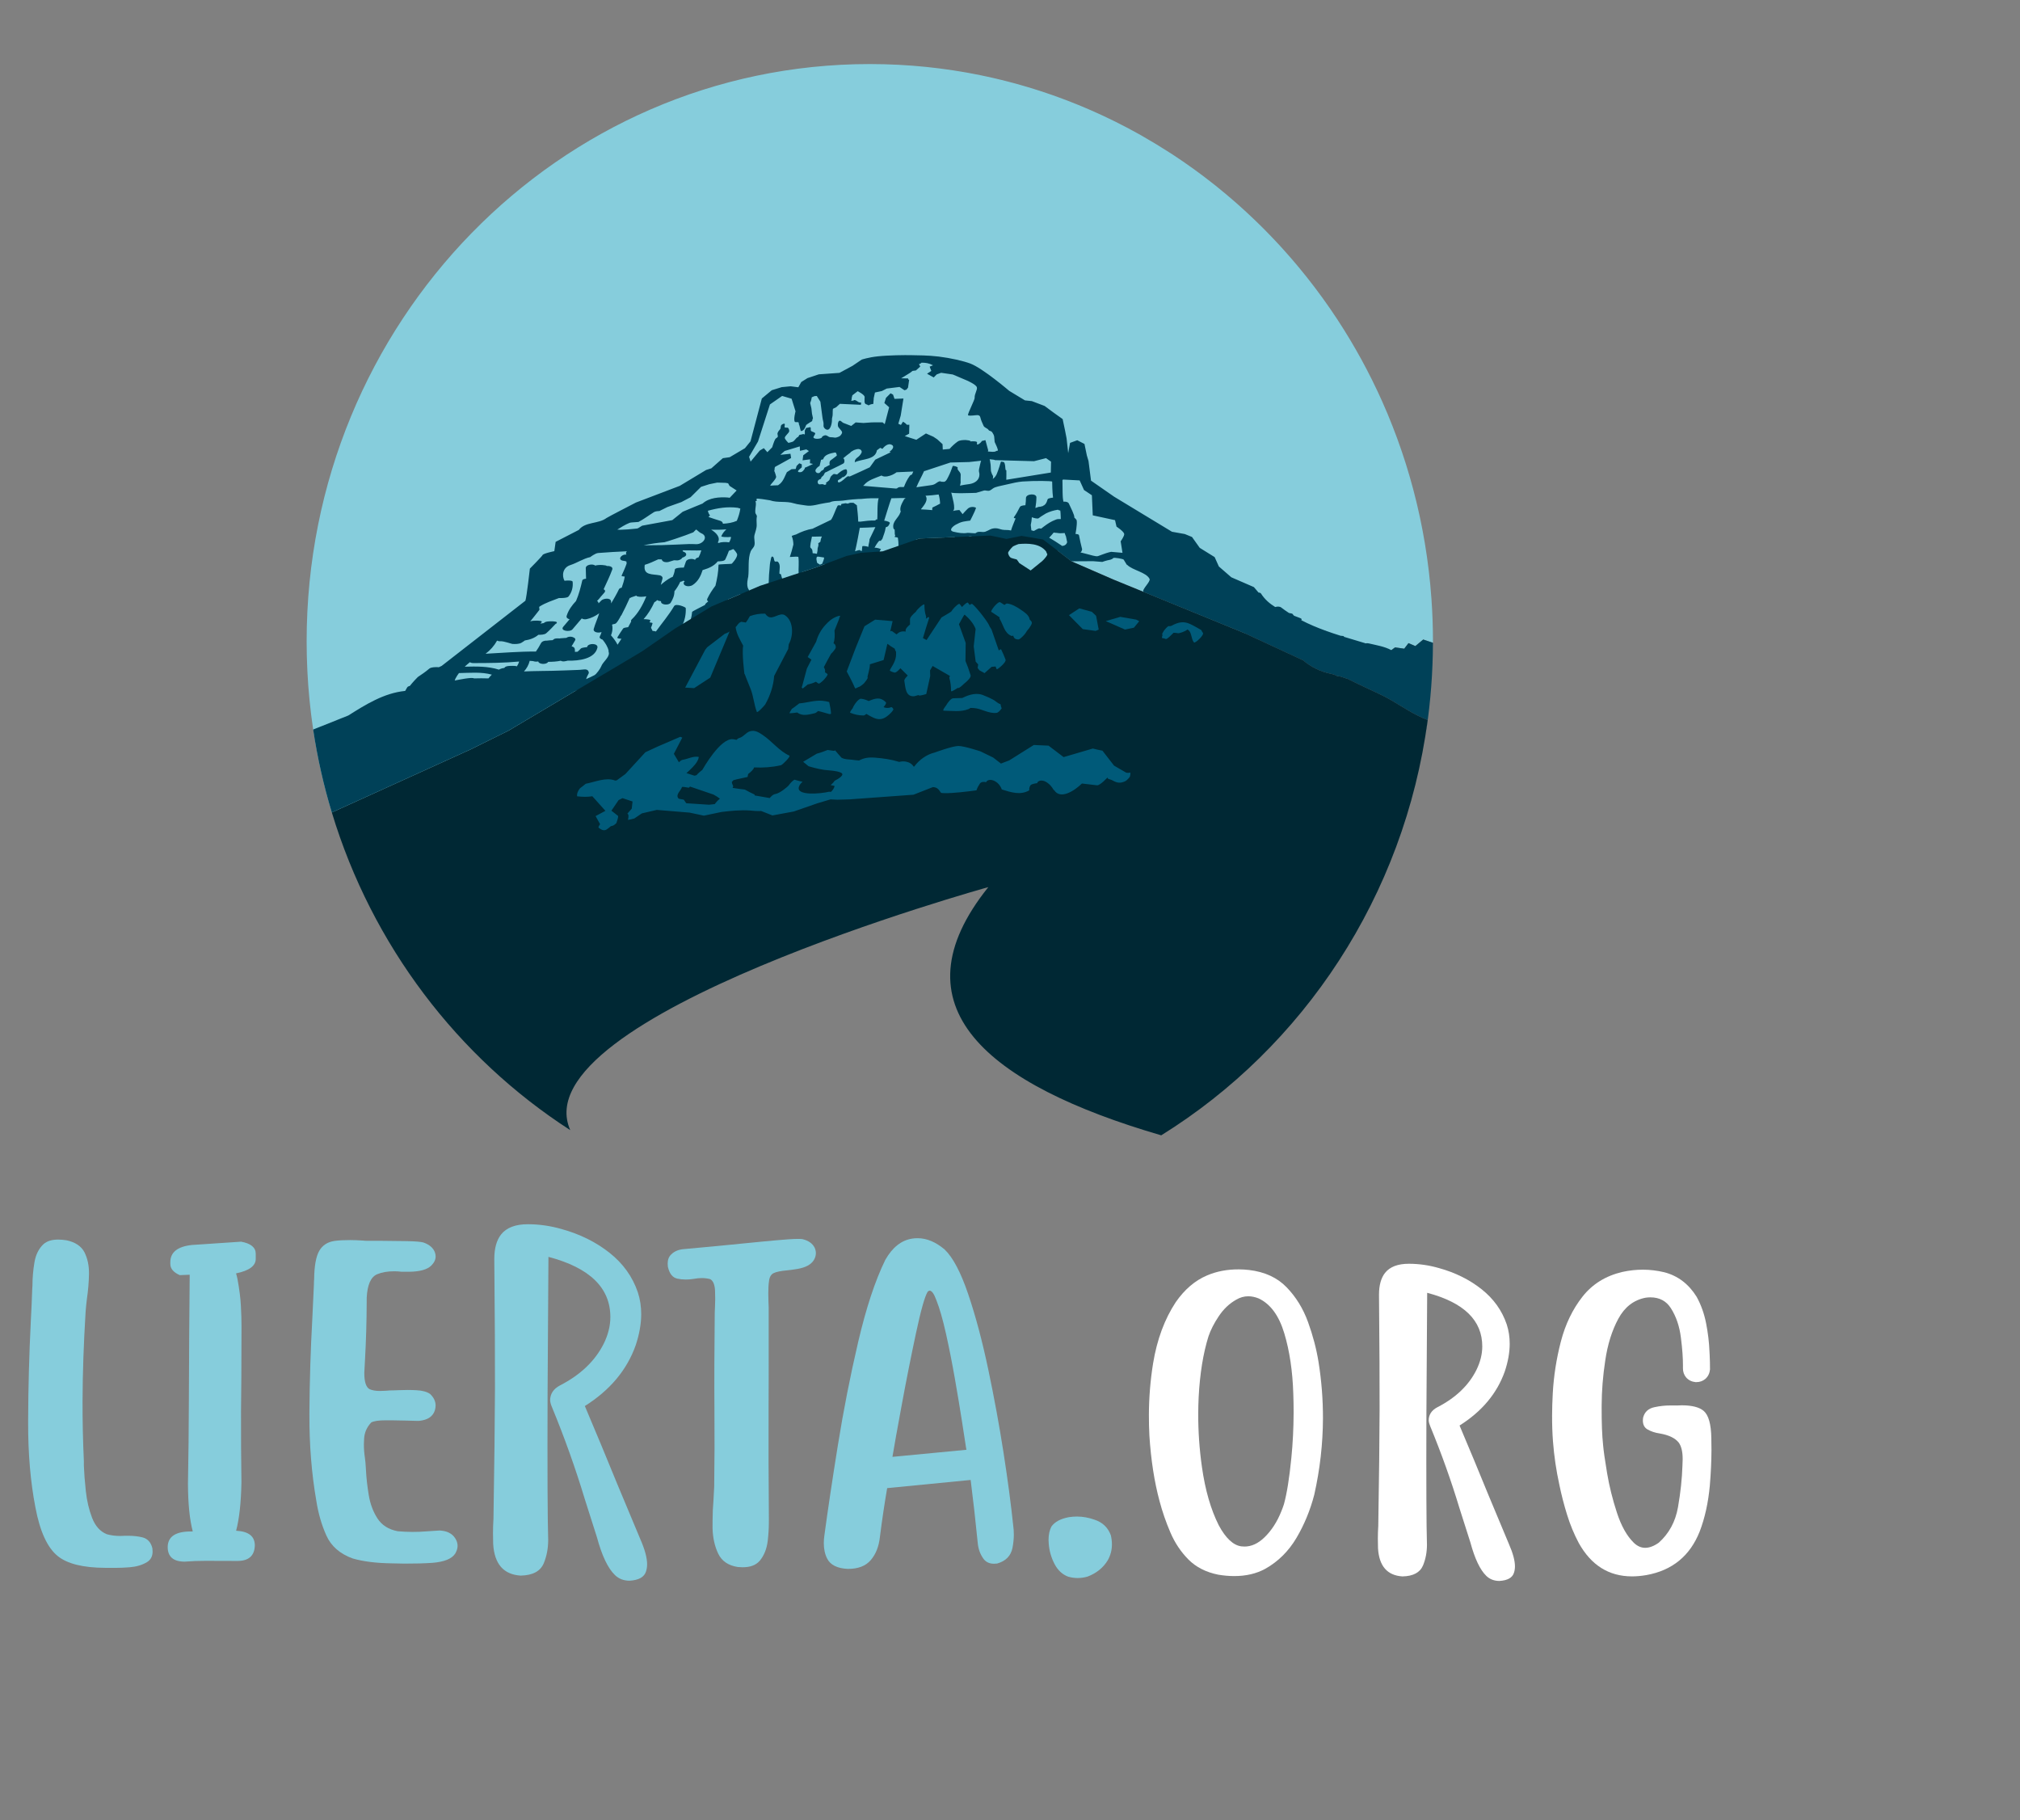 <?xml version="1.0" encoding="utf-8"?>
<!-- Generator: Adobe Illustrator 16.0.0, SVG Export Plug-In . SVG Version: 6.00 Build 0)  -->
<!DOCTYPE svg PUBLIC "-//W3C//DTD SVG 1.1//EN" "http://www.w3.org/Graphics/SVG/1.1/DTD/svg11.dtd">
<svg version="1.1" id="Capa_1" xmlns="http://www.w3.org/2000/svg" xmlns:xlink="http://www.w3.org/1999/xlink" x="0px" y="0px"
	 width="300px" height="270.28px" viewBox="0 0 300 270.28" enable-background="new 0 0 300 270.28" xml:space="preserve">
<rect x="0" y="0" width="300" height="270.28" fill="#808080" stroke="none"/>
<path fill="#86CDDC" d="M4.784,191.444c0.022-0.191,0.033-0.372,0.034-0.543c0.004-1.174,0.104-2.333,0.299-3.476
	c0.196-1.14,0.647-2.04,1.354-2.701c0.515-0.448,1.24-0.67,2.18-0.667c0.363,0.002,0.769,0.034,1.217,0.102
	c1.323,0.281,2.217,0.883,2.685,1.802c0.445,0.898,0.666,1.924,0.663,3.076l0,0.161c-0.026,1.217-0.125,2.413-0.3,3.585
	c-0.087,0.707-0.154,1.346-0.198,1.923c-0.292,4.74-0.445,9.17-0.458,13.291c-0.01,2.989,0.056,5.979,0.196,8.969l-0.002,0.642
	c0.04,1.089,0.137,2.354,0.292,3.796c0.156,1.442,0.466,2.766,0.932,3.974s1.189,2.018,2.171,2.425
	c0.597,0.173,1.269,0.26,2.017,0.263c0.214,0,0.438-0.009,0.673-0.029l0.513,0c0.769,0.002,1.462,0.08,2.081,0.231
	c0.79,0.195,1.291,0.742,1.5,1.638c0.021,0.171,0.031,0.331,0.03,0.481c-0.001,0.704-0.282,1.226-0.837,1.567
	c-0.707,0.425-1.561,0.677-2.564,0.759c-0.813,0.063-1.538,0.093-2.178,0.09l-1.442-0.005c-3.288-0.011-5.647-0.594-7.073-1.752
	c-1.534-1.242-2.637-3.648-3.309-7.217c-0.736-3.803-1.096-8.012-1.082-12.625l0.001-0.383c0.015-4.741,0.148-9.642,0.399-14.7
	C4.668,194.477,4.736,192.918,4.784,191.444z"/>
<path fill="#86CDDC" d="M28.63,227.394c-0.465-1.751-0.703-4.112-0.715-7.083c0.076-4.098,0.122-8.198,0.135-12.297
	c0.02-6.449,0.061-12.684,0.123-18.706v-0.032c-0.471,0.02-0.961,0.039-1.474,0.06c-0.938-0.41-1.406-0.966-1.404-1.669l0-0.256
	c0.005-1.475,1.075-2.324,3.211-2.553l7.305-0.489c1.45,0.26,2.174,0.86,2.171,1.8l-0.002,0.769
	c-0.003,1.025-0.978,1.738-2.921,2.137c0.084,0.279,0.158,0.578,0.222,0.899c0.272,1.474,0.439,2.803,0.499,3.989
	c0.061,1.186,0.089,2.163,0.087,2.931l-0.024,7.591c-0.027,1.687-0.043,3.374-0.049,5.06c-0.01,3.524,0.011,7.038,0.063,10.539
	c-0.052,3.011-0.316,5.413-0.791,7.205c1.856,0.092,2.784,0.821,2.779,2.188c-0.048,1.538-0.916,2.303-2.601,2.297l-4.709-0.015
	c-1.067-0.003-2.103,0.037-3.107,0.118c-1.687-0.005-2.528-0.734-2.523-2.186c0.025-1.538,1.181-2.302,3.467-2.295L28.63,227.394z"
	/>
<path fill="#86CDDC" d="M46.619,190.776c0-0.3,0.012-0.587,0.035-0.864c0.026-1.965,0.282-3.363,0.765-4.195
	c0.484-0.831,1.249-1.319,2.295-1.466c0.641-0.083,1.398-0.124,2.275-0.121c0.576,0.002,1.206,0.025,1.89,0.07
	c0.128,0.023,0.256,0.034,0.384,0.035l2.37,0.006c1.259,0.005,2.515,0.021,3.763,0.044c1.249,0.025,2.077,0.093,2.481,0.2
	c0.917,0.323,1.493,0.826,1.726,1.51c0.062,0.194,0.094,0.387,0.094,0.578c-0.001,0.471-0.217,0.917-0.646,1.343
	c-0.6,0.595-1.699,0.902-3.302,0.919l-1.12-0.004c-0.364-0.044-0.716-0.066-1.057-0.067c-1.004-0.004-1.858,0.143-2.564,0.44
	c-0.941,0.403-1.457,1.576-1.548,3.517l-0.002,0.642c-0.01,2.883-0.094,5.744-0.252,8.583c-0.022,0.62-0.057,1.248-0.102,1.889
	c-0.004,1.345,0.26,2.158,0.793,2.437c0.383,0.171,0.885,0.259,1.504,0.261c0.278,0,0.566-0.007,0.866-0.029
	c0.385-0.042,0.812-0.063,1.282-0.061c0.213,0.001,0.469-0.009,0.769-0.028c0.404-0.021,0.811-0.03,1.217-0.028
	c0.426,0,0.866,0.013,1.313,0.037c0.875,0.044,1.548,0.228,2.017,0.549c0.553,0.515,0.829,1.092,0.827,1.732
	c-0.001,0.215-0.033,0.438-0.099,0.673c-0.281,0.938-1.062,1.47-2.343,1.594l-0.48-0.001c-0.384,0-0.844-0.013-1.377-0.037
	c-0.683-0.023-1.366-0.037-2.05-0.038l-1.057-0.003c-1.024-0.004-1.741,0.101-2.147,0.313c-0.666,0.704-1.02,1.512-1.064,2.431
	c-0.022,0.277-0.034,0.557-0.034,0.833c-0.002,0.64,0.049,1.302,0.152,1.986c0.063,0.449,0.104,0.887,0.124,1.313
	c0.021,0.149,0.032,0.31,0.031,0.48c0.06,1.196,0.2,2.451,0.42,3.766c0.22,1.313,0.654,2.468,1.302,3.463
	c0.648,0.995,1.644,1.622,2.989,1.883c0.725,0.065,1.451,0.1,2.178,0.102c0.725,0.003,1.451-0.027,2.178-0.088l1.859-0.122
	c1.089,0.046,1.867,0.432,2.334,1.16c0.234,0.364,0.351,0.738,0.349,1.123c-0.001,0.364-0.12,0.747-0.355,1.15
	c-0.495,0.767-1.618,1.224-3.369,1.367c-1.217,0.083-2.595,0.121-4.133,0.116c-0.598-0.001-1.227-0.015-1.89-0.038
	c-2.305-0.03-4.249-0.269-5.827-0.724c-1.898-0.688-3.202-1.824-3.913-3.409c-0.71-1.58-1.212-3.321-1.505-5.225
	c-0.691-3.994-1.03-8.245-1.016-12.751l0.001-0.384c0.036-4.675,0.179-9.255,0.428-13.739
	C46.47,194.127,46.55,192.42,46.619,190.776z"/>
<path fill="#86CDDC" d="M93.501,234.71c-0.875-0.002-1.601-0.283-2.175-0.84c-1.043-1.007-1.935-2.878-2.673-5.615l-1.807-5.675
	c-1.374-4.553-3.004-9.118-4.89-13.693c-0.149-0.342-0.233-0.663-0.253-0.962c0.004-0.959,0.487-1.695,1.449-2.206
	c3.058-1.569,5.233-3.646,6.522-6.225c0.645-1.321,0.969-2.623,0.973-3.905c0.014-4.356-3.052-7.344-9.196-8.965l-0.127,20.178
	c-0.037,11.529-0.007,18.824,0.09,21.878c-0.004,1.238-0.221,2.38-0.652,3.425c-0.495,1.194-1.64,1.81-3.433,1.846
	c-2.542-0.157-3.903-1.72-4.085-4.688l-0.026-1.635c0.001-0.706,0.024-1.409,0.069-2.113c0.132-8.157,0.207-14.595,0.222-19.315
	c0.014-4.356-0.02-10.782-0.1-19.281c0.005-1.56,0.339-2.765,1.005-3.617c0.814-1.021,2.151-1.531,4.009-1.524
	c1.686,0.005,3.352,0.246,4.994,0.72c2.731,0.757,5.103,1.932,7.116,3.53c2.014,1.597,3.411,3.55,4.194,5.859
	c0.337,1.025,0.506,2.114,0.501,3.268c-0.004,1.432-0.276,2.958-0.814,4.579c-1.293,3.667-3.813,6.681-7.556,9.039
	c1.632,3.85,3.231,7.698,4.8,11.546l3.434,8.212c0.678,1.54,1.016,2.789,1.013,3.75c-0.001,0.385-0.056,0.736-0.164,1.057
	C95.681,234.173,94.868,234.628,93.501,234.71z"/>
<path fill="#86CDDC" d="M106.151,194.871c0-0.212,0.012-0.468,0.034-0.768c0.022-0.405,0.034-0.811,0.035-1.217
	c0.002-0.406-0.008-0.822-0.027-1.25c-0.041-0.876-0.274-1.442-0.7-1.7c-0.405-0.109-0.821-0.163-1.248-0.164
	c-0.407-0.001-0.823,0.041-1.25,0.125c-0.406,0.063-0.791,0.092-1.153,0.091c-0.449-0.002-0.865-0.044-1.25-0.131
	c-0.704-0.151-1.172-0.74-1.403-1.765c-0.021-0.171-0.03-0.331-0.03-0.481c0.002-0.577,0.184-1.035,0.548-1.375
	c0.471-0.448,1.08-0.702,1.829-0.764c1.474-0.144,2.937-0.279,4.389-0.402c0.854-0.083,1.698-0.165,2.532-0.247
	c0.341-0.021,0.864-0.072,1.57-0.156c1.025-0.103,2.189-0.217,3.492-0.342c1.303-0.125,2.489-0.226,3.557-0.308
	c0.619-0.041,1.11-0.061,1.473-0.061c0.278,0.001,0.492,0.013,0.641,0.036c0.875,0.215,1.472,0.634,1.79,1.253
	c0.128,0.278,0.19,0.556,0.19,0.834c-0.001,0.363-0.109,0.716-0.324,1.056c-0.408,0.64-1.199,1.063-2.374,1.274
	c-0.619,0.104-1.154,0.178-1.602,0.219c-0.919,0.082-1.576,0.22-1.972,0.409c-0.396,0.192-0.627,0.596-0.692,1.217
	c-0.066,0.427-0.1,1.024-0.102,1.793c-0.001,0.405,0.007,0.844,0.027,1.313l0.03,0.738c0.011,3.31,0.011,6.63,0.001,9.96
	l-0.016,4.964c-0.018,5.446-0.003,10.891,0.043,16.335l-0.001,0.737c-0.004,0.876-0.06,1.783-0.17,2.722
	c-0.152,1.196-0.55,2.176-1.194,2.942c-0.557,0.641-1.401,0.959-2.533,0.954c-0.235-0.001-0.47-0.012-0.704-0.035
	c-1.409-0.216-2.378-0.87-2.909-1.962c-0.53-1.091-0.814-2.363-0.853-3.815l0.003-1.087c0.004-1.069,0.05-2.104,0.139-3.109
	c0.044-0.746,0.08-1.407,0.102-1.983c0.027-1.879,0.044-3.759,0.05-5.637c0.007-1.902,0.001-3.791-0.014-5.67
	c-0.015-2.22-0.019-4.441-0.011-6.663l0.002-0.448C106.103,199.826,106.121,197.349,106.151,194.871z"/>
<path fill="#86CDDC" d="M131.757,220.961c-0.414,2.412-0.773,4.834-1.08,7.268c-0.155,1.408-0.606,2.551-1.357,3.422
	c-0.75,0.874-1.882,1.309-3.399,1.304c-1.559-0.07-2.583-0.574-3.07-1.516c-0.34-0.663-0.507-1.443-0.505-2.341
	c0.002-0.382,0.035-0.789,0.101-1.216c0.481-3.585,1.141-7.992,1.979-13.223c0.838-5.228,1.848-10.366,3.028-15.413
	s2.522-9.104,4.026-12.176c1.052-1.854,2.38-2.907,3.982-3.157c0.278-0.043,0.555-0.063,0.833-0.061
	c1.344,0.004,2.677,0.564,3.999,1.678c1.233,1.178,2.401,3.393,3.502,6.641c1.1,3.25,2.092,6.973,2.975,11.171
	c0.884,4.199,1.64,8.318,2.267,12.354c0.627,4.04,1.107,7.65,1.439,10.832c0.063,0.429,0.094,0.877,0.091,1.347
	c-0.002,0.619-0.067,1.27-0.198,1.953c-0.238,1.195-1,1.971-2.282,2.332c-0.172,0.02-0.331,0.03-0.48,0.029
	c-0.705-0.002-1.238-0.271-1.599-0.807c-0.447-0.641-0.71-1.38-0.794-2.213c-0.332-3.353-0.685-6.494-1.059-9.419L131.757,220.961z
	 M132.541,216.319l10.99-1.052c-0.021-0.065-0.042-0.172-0.062-0.322c-0.105-0.704-0.305-1.997-0.597-3.876
	c-0.293-1.881-0.644-3.992-1.053-6.331c-0.409-2.339-0.85-4.571-1.324-6.698c-0.475-2.126-0.955-3.799-1.442-5.018
	c-0.339-0.919-0.668-1.379-0.988-1.381c-0.086,0-0.182,0.053-0.289,0.159c-0.429,0.683-1.013,2.751-1.75,6.208
	c-0.736,3.458-1.443,7.01-2.115,10.66c-0.674,3.649-1.12,6.135-1.337,7.458L132.541,216.319z"/>
<path fill="#86CDDC" d="M161.536,234.091c-0.491,0.148-0.994,0.222-1.506,0.221c-0.448-0.002-0.907-0.067-1.375-0.197
	c-0.875-0.322-1.557-0.955-2.045-1.895c-0.488-0.942-0.774-1.936-0.855-2.983c-0.021-0.191-0.03-0.383-0.03-0.577
	c0.002-0.79,0.143-1.452,0.422-1.984c0.494-0.703,1.36-1.17,2.599-1.401c0.405-0.062,0.812-0.094,1.217-0.093
	c0.854,0.004,1.708,0.156,2.561,0.457c1.216,0.39,2.036,1.171,2.459,2.346c0.104,0.47,0.157,0.918,0.155,1.345
	c-0.002,0.833-0.208,1.613-0.615,2.338C163.856,232.774,162.861,233.583,161.536,234.091z"/>
<path fill="#FFFFFF" d="M185.49,188.571c2.335,0.273,4.2,1.129,5.591,2.568c1.393,1.438,2.451,3.157,3.177,5.154
	c0.724,1.996,1.246,3.975,1.563,5.933c0.447,2.794,0.665,5.588,0.658,8.38c-0.013,3.783-0.443,7.562-1.292,11.339
	c-0.597,2.297-1.478,4.433-2.641,6.406c-1.167,1.971-2.701,3.497-4.604,4.573c-1.333,0.737-2.892,1.103-4.678,1.097
	c-0.741-0.001-1.52-0.071-2.336-0.206c-1.823-0.368-3.298-1.117-4.425-2.251c-1.126-1.135-2.02-2.473-2.681-4.014
	c-0.66-1.54-1.197-3.09-1.609-4.651c-0.771-2.851-1.273-6.083-1.509-9.695c-0.054-1.044-0.079-2.08-0.076-3.107
	c0.009-2.583,0.216-5.138,0.623-7.664c0.581-3.532,1.702-6.559,3.363-9.08c1.317-1.896,2.87-3.22,4.658-3.976
	c1.407-0.602,2.976-0.903,4.705-0.896C184.474,188.482,184.977,188.511,185.49,188.571z M190.682,223.356
	c0.441-1.595,0.809-3.892,1.104-6.893c0.215-2.148,0.327-4.379,0.335-6.697c0.002-0.932-0.013-1.872-0.048-2.822
	c-0.104-3.363-0.55-6.355-1.34-8.981c-0.79-2.625-2.057-4.347-3.802-5.169c-0.532-0.21-1.044-0.316-1.538-0.319
	c-0.627-0.001-1.226,0.166-1.797,0.507c-1.01,0.567-1.867,1.375-2.573,2.429c-0.708,1.053-1.224,2.062-1.55,3.031
	c-0.787,2.524-1.271,5.524-1.453,9.001c-0.041,0.818-0.062,1.634-0.064,2.451c-0.009,2.64,0.173,5.273,0.545,7.896
	c0.482,3.44,1.319,6.34,2.508,8.699c1.039,1.924,2.156,2.963,3.353,3.119c0.152,0.018,0.304,0.028,0.456,0.028
	c1.026,0.004,2.006-0.439,2.939-1.329c1.067-1.022,1.917-2.332,2.549-3.925C190.441,224.058,190.565,223.717,190.682,223.356z"/>
<path fill="#FFFFFF" d="M222.679,234.745c-0.778-0.004-1.423-0.252-1.936-0.748c-0.928-0.896-1.721-2.561-2.377-4.997l-1.61-5.049
	c-1.221-4.051-2.671-8.111-4.349-12.183c-0.132-0.305-0.208-0.59-0.226-0.856c0.003-0.855,0.433-1.508,1.29-1.961
	c2.722-1.398,4.654-3.244,5.801-5.539c0.575-1.177,0.865-2.334,0.867-3.475c0.012-3.876-2.714-6.534-8.182-7.977l-0.114,17.955
	c-0.031,10.259-0.005,16.749,0.081,19.465c-0.003,1.102-0.196,2.119-0.579,3.048c-0.44,1.062-1.458,1.61-3.057,1.643
	c-2.259-0.14-3.47-1.531-3.633-4.172l-0.024-1.453c0.003-0.628,0.022-1.254,0.063-1.882c0.118-7.256,0.184-12.985,0.197-17.184
	c0.012-3.876-0.019-9.594-0.089-17.158c0.004-1.387,0.302-2.459,0.894-3.218c0.724-0.91,1.915-1.361,3.566-1.356
	c1.501,0.006,2.981,0.218,4.443,0.641c2.431,0.672,4.541,1.721,6.333,3.14c1.791,1.422,3.034,3.159,3.731,5.213
	c0.299,0.913,0.449,1.882,0.445,2.909c-0.003,1.273-0.245,2.63-0.725,4.072c-1.15,3.265-3.391,5.946-6.722,8.044
	c1.452,3.426,2.875,6.849,4.271,10.274l3.054,7.305c0.605,1.371,0.904,2.483,0.903,3.339c-0.002,0.342-0.049,0.654-0.146,0.94
	C224.618,234.265,223.896,234.672,222.679,234.745z"/>
<path fill="#FFFFFF" d="M231.588,220.465c-0.468-2.131-0.784-4.28-0.948-6.444c-0.092-1.198-0.136-2.48-0.131-3.848
	c0.004-1.027,0.036-2.099,0.096-3.22c0.141-2.622,0.544-5.209,1.208-7.763c0.664-2.552,1.729-4.768,3.199-6.645
	c1.47-1.876,3.45-3.104,5.94-3.686c1.025-0.226,2.053-0.336,3.078-0.333c1.046,0.004,2.09,0.131,3.135,0.38
	c2.012,0.52,3.613,1.731,4.805,3.635c0.661,1.199,1.133,2.517,1.412,3.951c0.282,1.437,0.448,2.829,0.5,4.178l0.027,0.485
	c0.036,0.74,0.054,1.471,0.051,2.194c-0.06,0.569-0.288,1.035-0.689,1.394c-0.38,0.322-0.837,0.482-1.369,0.479l-0.085,0
	c-0.57-0.058-1.036-0.287-1.395-0.687c-0.322-0.381-0.483-0.839-0.48-1.37l0.002-0.371c0.004-1.177-0.098-2.555-0.301-4.133
	c-0.205-1.711-0.704-3.185-1.497-4.422c-0.681-1.067-1.695-1.603-3.044-1.606c-0.229,0-0.466,0.018-0.714,0.055
	c-1.749,0.336-3.096,1.377-4.043,3.122c-0.943,1.746-1.592,3.814-1.943,6.207c-0.348,2.278-0.525,4.502-0.533,6.668l-0.001,0.342
	c-0.006,2.28,0.063,4.115,0.212,5.502c0.073,0.873,0.273,2.28,0.599,4.219c0.327,1.939,0.813,3.897,1.463,5.876
	c0.65,1.978,1.484,3.462,2.508,4.454c0.513,0.495,1.071,0.744,1.68,0.746c0.628,0.002,1.302-0.251,2.026-0.764
	c1.523-1.363,2.475-3.122,2.852-5.276c0.376-2.157,0.598-4.211,0.66-6.169c0.021-0.342,0.032-0.655,0.033-0.942
	c0.003-1.119-0.194-1.946-0.591-2.48c-0.531-0.667-1.47-1.116-2.817-1.348c-0.684-0.097-1.291-0.299-1.822-0.604
	c-0.456-0.269-0.683-0.715-0.68-1.343c0.001-0.114,0.01-0.236,0.028-0.369c0.213-0.874,0.784-1.404,1.717-1.592
	c0.779-0.168,1.549-0.25,2.31-0.25l0.997,0.004c0.247-0.017,0.492-0.027,0.741-0.027c1.52,0.006,2.602,0.284,3.246,0.838
	c0.72,0.628,1.095,1.968,1.127,4.021c0.017,0.572,0.025,1.16,0.022,1.768c-0.006,1.653-0.088,3.419-0.244,5.3
	c-0.237,2.546-0.738,4.814-1.504,6.807c-1.437,3.625-4.074,5.783-7.915,6.474c-0.76,0.13-1.482,0.194-2.166,0.193
	c-3.421-0.012-6.047-1.663-7.879-4.956c-0.7-1.314-1.279-2.717-1.74-4.209C232.269,223.407,231.886,221.93,231.588,220.465z"/>
<g>
	<path fill="#86CDDC" d="M74.709,113.018l18.906-7.448l4.601-4.19l1.991-2.145l3.936-1.101l4.447-3.402l0.877-0.649l4.658-3.398
		l7.794-3.015l3.318-1.935l1.437-0.365l-1.457,0.371l6.679-1.826l3.381-0.872l13.016-2.192l0.896,0.051l2.749-0.795l3.083,0.346
		l1.605,0.973l2.488,1.918l6.244,2.715l19.506,7.973l16.087,3.642c0.306-0.567,0.572-1.163,0.78-1.793l1.953,0.536l2.383,0.535
		l1.12-0.827l1.362,0.194l0.631-0.827l1.022,0.437l1.167-0.972l1.445,0.485c0-0.075,0.002-0.148,0.002-0.222
		c0-2.106-0.076-4.193-0.222-6.26c-0.046-0.634-0.098-1.266-0.157-1.896c-0.006-0.072-0.012-0.145-0.017-0.217
		c-0.058-0.59-0.121-1.178-0.189-1.765c-0.013-0.11-0.023-0.222-0.037-0.332c-0.065-0.562-0.14-1.121-0.218-1.68
		c-0.017-0.133-0.034-0.268-0.054-0.4c-0.077-0.541-0.162-1.079-0.249-1.616c-0.024-0.149-0.047-0.299-0.072-0.448
		c-0.089-0.525-0.183-1.048-0.28-1.571c-0.03-0.158-0.058-0.315-0.088-0.472c-0.099-0.514-0.201-1.026-0.31-1.537
		c-0.035-0.164-0.069-0.328-0.105-0.491c-0.108-0.504-0.225-1.006-0.342-1.508c-0.04-0.167-0.078-0.333-0.118-0.499
		c-0.12-0.498-0.246-0.994-0.375-1.487c-0.042-0.166-0.086-0.332-0.131-0.498c-0.131-0.492-0.267-0.983-0.406-1.472
		c-0.047-0.164-0.095-0.327-0.143-0.491c-0.143-0.49-0.29-0.978-0.441-1.464c-0.049-0.159-0.1-0.316-0.149-0.475
		c-0.158-0.489-0.315-0.977-0.479-1.461c-0.051-0.15-0.104-0.3-0.155-0.452c-0.168-0.489-0.34-0.978-0.516-1.463
		c-0.05-0.141-0.105-0.28-0.155-0.419c-0.183-0.494-0.369-0.988-0.562-1.478c-0.047-0.123-0.098-0.244-0.146-0.366
		c-0.199-0.505-0.403-1.009-0.61-1.51c-0.041-0.098-0.084-0.194-0.125-0.292c-0.222-0.523-0.446-1.045-0.676-1.563
		c-0.026-0.058-0.053-0.115-0.078-0.172c-1.856-4.138-4.026-8.1-6.475-11.852c-0.021-0.032-0.042-0.065-0.063-0.099
		c-0.298-0.457-0.605-0.909-0.913-1.36c-0.068-0.1-0.134-0.201-0.203-0.3c-0.286-0.413-0.575-0.822-0.867-1.229
		c-0.096-0.134-0.19-0.27-0.286-0.402c-0.276-0.383-0.559-0.762-0.843-1.139c-0.116-0.155-0.229-0.311-0.347-0.465
		c-0.272-0.359-0.55-0.715-0.83-1.071c-0.132-0.167-0.262-0.335-0.394-0.502c-0.274-0.342-0.549-0.679-0.827-1.017
		c-0.145-0.175-0.288-0.351-0.433-0.525c-0.274-0.327-0.549-0.651-0.827-0.974c-0.156-0.18-0.309-0.359-0.466-0.537
		c-0.274-0.315-0.553-0.625-0.832-0.935c-0.165-0.183-0.33-0.364-0.495-0.546c-0.278-0.301-0.558-0.602-0.839-0.899
		c-0.173-0.183-0.347-0.365-0.521-0.547c-0.281-0.292-0.563-0.581-0.846-0.868c-0.182-0.184-0.365-0.366-0.547-0.548
		c-0.283-0.281-0.569-0.561-0.856-0.837c-0.188-0.182-0.378-0.362-0.568-0.542c-0.287-0.272-0.575-0.543-0.867-0.812
		c-0.195-0.179-0.391-0.356-0.587-0.535c-0.292-0.263-0.584-0.526-0.878-0.785c-0.202-0.177-0.405-0.352-0.608-0.526
		c-0.295-0.255-0.591-0.509-0.89-0.76c-0.206-0.173-0.416-0.344-0.625-0.515c-0.299-0.247-0.6-0.494-0.903-0.737
		c-0.211-0.168-0.425-0.333-0.636-0.5c-0.307-0.239-0.613-0.48-0.922-0.715c-0.214-0.164-0.432-0.323-0.646-0.484
		c-0.313-0.232-0.625-0.467-0.94-0.696c-0.217-0.157-0.437-0.311-0.655-0.466c-0.319-0.226-0.637-0.454-0.959-0.677
		c-0.214-0.147-0.43-0.29-0.645-0.435c-0.333-0.225-0.664-0.451-0.999-0.671c-0.189-0.124-0.382-0.242-0.571-0.364
		c-1.225-0.789-2.472-1.545-3.738-2.268c-0.244-0.141-0.488-0.283-0.732-0.421c-0.307-0.171-0.617-0.335-0.925-0.502
		c-0.276-0.15-0.55-0.302-0.828-0.448c-0.299-0.158-0.603-0.31-0.905-0.464c-0.291-0.148-0.58-0.299-0.873-0.444
		c-0.298-0.148-0.6-0.291-0.9-0.437c-0.3-0.143-0.599-0.289-0.899-0.43c-0.299-0.139-0.601-0.274-0.902-0.411
		c-0.306-0.138-0.613-0.278-0.921-0.413c-0.301-0.132-0.603-0.259-0.905-0.386c-0.313-0.132-0.627-0.265-0.942-0.394
		c-0.301-0.124-0.606-0.244-0.911-0.363c-0.318-0.126-0.636-0.251-0.957-0.374c-0.304-0.115-0.61-0.227-0.916-0.339
		c-0.323-0.119-0.647-0.237-0.972-0.352c-0.307-0.107-0.615-0.213-0.923-0.317c-0.329-0.111-0.658-0.221-0.988-0.329
		c-0.309-0.1-0.618-0.197-0.927-0.294c-0.334-0.104-0.669-0.207-1.004-0.305c-0.31-0.093-0.62-0.183-0.931-0.271
		c-0.341-0.097-0.679-0.192-1.02-0.284c-0.311-0.084-0.623-0.166-0.936-0.247c-0.344-0.09-0.69-0.175-1.035-0.26
		c-0.312-0.076-0.624-0.151-0.938-0.223c-0.351-0.081-0.703-0.159-1.055-0.236c-0.312-0.067-0.624-0.134-0.937-0.199
		c-0.355-0.073-0.714-0.143-1.072-0.21c-0.312-0.061-0.624-0.121-0.937-0.177c-0.362-0.064-0.726-0.125-1.09-0.184
		c-0.312-0.052-0.623-0.104-0.935-0.151c-0.371-0.058-0.742-0.109-1.115-0.16c-0.309-0.042-0.618-0.088-0.927-0.127
		c-0.38-0.049-0.762-0.091-1.144-0.134c-0.305-0.035-0.607-0.071-0.913-0.102c-0.395-0.041-0.79-0.074-1.185-0.108
		c-0.296-0.025-0.59-0.054-0.887-0.077c-0.417-0.032-0.836-0.056-1.253-0.082c-0.278-0.016-0.554-0.038-0.833-0.051
		c-0.467-0.023-0.938-0.039-1.406-0.055c-0.231-0.007-0.461-0.02-0.692-0.026c-0.703-0.018-1.407-0.027-2.113-0.027
		c-46.194,0-83.64,38.374-83.64,85.709c0,0.666,0.01,1.329,0.024,1.99c0.005,0.198,0.011,0.394,0.017,0.591
		c0.014,0.487,0.032,0.974,0.054,1.46c0.009,0.195,0.017,0.393,0.027,0.589c0.034,0.652,0.073,1.303,0.121,1.951
		c0.003,0.037,0.007,0.073,0.009,0.109c0.047,0.614,0.1,1.227,0.16,1.836c0.02,0.206,0.041,0.412,0.063,0.618
		c0.048,0.461,0.1,0.921,0.154,1.38c0.024,0.207,0.048,0.412,0.074,0.617c0.079,0.627,0.164,1.252,0.256,1.875
		c0.013,0.087,0.028,0.174,0.041,0.26c0.083,0.548,0.172,1.093,0.265,1.636c0.038,0.222,0.078,0.443,0.117,0.665
		c0.077,0.426,0.157,0.85,0.238,1.274c0.043,0.219,0.084,0.439,0.129,0.658c0.119,0.583,0.241,1.166,0.371,1.746
		c0.033,0.146,0.068,0.292,0.102,0.438c0.11,0.485,0.226,0.967,0.344,1.448c0.059,0.233,0.118,0.465,0.177,0.697
		c0.101,0.396,0.206,0.791,0.313,1.184c0.061,0.226,0.122,0.452,0.186,0.677c0.159,0.568,0.322,1.135,0.492,1.699
		c0.002,0.007,0.004,0.015,0.007,0.023L74.709,113.018z"/>
	<path fill="#004158" d="M211.369,94.958l-1.167,0.972l-1.022-0.437l-0.631,0.827l-1.362-0.194l-0.553,0.408
		c-1.046-0.556-2.217-0.728-3.375-1.004c-0.161-0.04-0.317-0.032-0.453,0.003c-0.042-0.018-0.085-0.037-0.139-0.054
		c-1.002-0.301-2.012-0.596-3.017-0.907l-0.132-0.132l-0.425-0.043c-0.727-0.228-1.447-0.467-2.16-0.725l-0.011-0.027l-0.077-0.005
		c-1.23-0.449-2.438-0.952-3.595-1.556c0.098-0.09,0.103-0.208-0.119-0.294c-0.314-0.122-0.633-0.243-0.951-0.365l-0.267-0.31
		l-0.483-0.097c-0.393-0.257-0.78-0.526-1.156-0.817c-0.208-0.162-0.589-0.163-0.887-0.066c-0.826-0.505-1.559-1.138-2.109-2.001
		c-0.062-0.098-0.212-0.142-0.364-0.146l-0.692-0.813l-3.356-1.458l-1.848-1.605l-0.626-1.391l-2.215-1.375l-1.147-1.612
		l-1.07-0.438l-1.906-0.34l-2.078-1.259l-2.368-1.434l-4.139-2.509l-3.437-2.386l-0.374-2.918l-0.243-0.812l-0.356-1.719l-1.07-0.55
		l-1.07,0.389l-0.276,1.524l-0.243-2.206l-0.244-1.248l-0.34-1.605l-1.363-0.973l-1.313-0.973l-1.896-0.719l-1.022-0.108
		l-2.334-1.411c0,0-3.965-3.389-5.797-4.065c-1.02-0.376-2.902-0.814-4.673-1.03c-1.595-0.194-3.085-0.185-4.062-0.207
		c-0.967-0.022-3.391,0-5.022,0.177c-1.369,0.148-2.358,0.479-2.358,0.479l-1.362,0.924l-1.946,1.046l-3.064,0.219l-1.679,0.559
		L119,56.725l-0.438,0.779l-1.143-0.146l-1.319,0.126l-1.477,0.457l-1.479,1.226l-1.682,6.362l-0.828,1.022l-2.261,1.336
		l-1.022,0.146l-1.707,1.507l-0.775,0.243l-3.915,2.359l-6.517,2.481c0,0-4.176,2.155-4.362,2.294
		c-1.192,0.903-3.155,0.525-4.116,1.769l-3.44,1.772l-0.194,1.379c0,0-1.687,0.35-1.749,0.586c-0.037,0.143-1.883,2.008-1.883,2.008
		s-0.474,4.232-0.665,4.768l-12.436,9.678l-0.426,0.198c-0.124-0.013-0.227-0.018-0.239-0.018c-0.336,0.004-0.908-0.003-1.183,0.233
		c-0.528,0.455-1.106,0.845-1.686,1.232c-0.067,0.045-0.842,0.868-1.196,1.332c-0.173,0.037-0.331,0.1-0.391,0.22
		c-0.09,0.179-0.193,0.352-0.301,0.52c-0.013,0.001-0.027,0.001-0.039,0.001c-3.118,0.324-5.789,1.999-8.404,3.645l-5.218,2.084
		c0.631,4.212,1.561,8.324,2.768,12.311l20.595-9.354l5.643-2.79l9.193-5.464l0.666-0.394c1.021-0.38,2.001-0.856,2.982-1.327
		c0.351,0.155,1.015,0.155,1.27-0.084c0.307-0.291,0.609-0.586,0.912-0.883c0.342-0.132,0.687-0.257,1.039-0.363
		c0.682-0.206,0.565-0.652,0.172-0.833c0.127-0.127,0.256-0.254,0.384-0.381c0.258,0.025,0.529-0.022,0.687-0.161
		c0.313-0.279,0.641-0.544,0.97-0.804c0.282,0.049,0.598,0.025,0.781-0.104c0.699-0.495,1.445-0.871,2.179-1.238
		c0.377,0.001,0.783-0.151,0.861-0.444c0.545-0.29,1.069-0.604,1.548-0.99c0.156-0.011,0.301-0.046,0.405-0.115
		c1.533-1.045,2.375-2.775,2.279-4.626c-0.007-0.125-1.452-0.745-1.729-0.277c-0.787,1.333-1.794,2.51-2.699,3.761
		c-0.017-0.005-0.029-0.008-0.033-0.008c-0.087-0.021-0.307-0.081-0.46-0.065c-0.081-0.161-0.162-0.322-0.24-0.483
		c0.095-0.215,0.173-0.437,0.231-0.671c0.01-0.045-0.176-0.092-0.437-0.122c0.042-0.108,0.08-0.218,0.112-0.333
		c0.017-0.063-0.501-0.149-1.007-0.147c0.649-0.724,1.18-1.594,1.608-2.525c0.104-0.045,0.202-0.103,0.283-0.184
		c0.04-0.04,0.081-0.083,0.121-0.124c0.143,0.095,0.363,0.155,0.583,0.168c-0.118,0.56,1.159,0.671,1.436,0.216
		c0.324-0.53,0.556-1.071,0.549-1.689c0.341-0.43,0.629-0.899,0.866-1.405c0.118-0.022,0.33-0.06,0.396-0.151
		c0.022-0.031,0.191,0.024,0.279,0.062c-0.253,0.188-0.21,0.496,0.071,0.639c0.336,0.171,0.787,0.126,1.098-0.077
		c0.813-0.528,1.204-1.351,1.484-2.228c0.042-0.007,0.084-0.015,0.127-0.028c0.804-0.239,1.588-0.583,2.117-1.258
		c0.085,0.001,0.147,0,0.157,0c0.24-0.017,0.828-0.022,0.957-0.281c0.206-0.42,0.384-0.849,0.538-1.285
		c0.22-0.074,0.436-0.162,0.645-0.259c0.092,0.041,0.592,0.602,0.585,0.848c-0.017,0.521-0.816,1.371-0.831,1.341
		c-0.194,0.034-1.938,0.055-1.938,0.139c-0.019,1.063-0.21,2.093-0.458,3.114c-0.461,0.606-0.884,1.237-1.209,1.935
		c-0.083,0.177-0.009,0.308,0.14,0.395c-0.093,0.076-0.186,0.153-0.279,0.229c-0.131,0.106-0.19,0.204-0.2,0.293
		c-0.482,0.255-1.908,0.969-1.913,1.024c-0.155,1.662-0.941,3.145-1.751,4.573c-0.092,0.161,1.656,0.915,1.868,0.54
		c0.812-1.427,1.598-2.911,1.752-4.572c0.006-0.077-0.055-0.151-0.158-0.22c1.164-0.739,2.465-1.243,3.557-2.094
		c0.034-0.028,0.061-0.054,0.085-0.081l1.817-0.772c-0.006,0.088,0.023,0.178,0.113,0.259c0.287,0.256,0.743,0.214,1.074,0.093
		c0.413-0.15,0.806-0.34,1.191-0.544c0.456,0.263,1.498,0.626,1.658,0.342c0.21-0.369,0.359-0.76,0.484-1.16
		c0.188,1.04,0.289,2.099,0.529,3.13c0.091,0.387,1.993,0.088,1.941-0.136c-0.36-1.547-0.398-3.156-0.908-4.669
		c-0.044-0.134-0.008-0.329-0.287-0.33c-0.026-0.645,0.232-1.373-0.25-1.804c-0.073-0.064-0.38,0.027-0.429-0.025
		c-0.188-0.205-0.096-0.698-0.376-0.734c-0.191-0.023-0.196,0.341-0.253,0.553c-0.118,0.428-0.13,0.826-0.163,1.265
		c-0.021,0.296-0.046,0.592-0.077,0.887c-0.037,0.665-0.052,1.329-0.052,1.999c0-0.015-0.678-0.057-1.134-0.124
		c-0.066,0.251-0.142,0.498-0.228,0.741c-0.053,0.144-1.525-0.28-1.538-0.244c0.018-0.048-0.075-0.194-0.098-0.227
		c-0.393-0.59-0.039-1.837-0.038-1.845c0.146-1.186-0.089-2.652,0.364-3.777c0.127-0.319,0.443-0.534,0.542-0.863
		c0.152-0.506-0.107-1.042,0.025-1.571c0.134-0.53,0.352-1.008,0.322-1.569c-0.021-0.418-0.044-0.842,0.039-1.25
		c-0.01-0.007-0.021-0.014-0.022-0.02c-0.038-0.182-0.208-0.305-0.22-0.492c-0.012-0.184-0.006-0.377,0.017-0.561
		c0.048-0.39,0.133-0.777,0.007-1.161c0.001,0.004,0.08,0.013,0.181,0.024c-0.014-0.122-0.023-0.239-0.02-0.341
		c0.004-0.098,1.543,0.138,1.97,0.22c1.212,0.412,2.374,0.076,3.596,0.458c0.569,0.178,1.168,0.204,1.751,0.311
		c0.935,0.171,1.953-0.233,2.874-0.357c0.231-0.031,0.461-0.068,0.691-0.106c0.542-0.281,1.333-0.171,1.93-0.257
		c0.48-0.071,0.977-0.131,1.475-0.176c0.06-0.007,0.12-0.007,0.179-0.012c0.409-0.034,0.817-0.057,1.218-0.065
		c0.003-0.002,0.007-0.004,0.01-0.007c0.813-0.093,1.627-0.1,2.442-0.091c-0.244,0.654-0.152,2.622-0.198,3.136
		c-0.065-0.002-0.132,0-0.165,0.026c-0.054,0.046-0.104,0.095-0.159,0.142c-0.002,0-0.004-0.001-0.006-0.001
		c-0.728-0.015-1.448,0.067-2.166,0.169c-0.128-0.001-0.248-0.002-0.344-0.001c-0.008-0.812-0.127-1.652-0.199-2.425
		c-0.167-0.121-0.333-0.243-0.499-0.366c-0.271-0.01-0.547-0.051-0.788,0.104c-0.069,0.045-0.313-0.032-0.387-0.044
		c-0.009-0.001-0.429,0.073-0.619,0.106l-0.081,0.24c-0.225-0.054-0.435-0.066-0.488,0.031c-0.367,0.675-0.546,1.441-0.969,2.086
		l-2.677,1.289l-0.012,0.022c-0.891,0.148-1.731,0.458-2.531,0.874c-0.091,0.026-0.186,0.048-0.276,0.076
		c0.015-0.003,0.029-0.005,0.043-0.008c-0.236,0.064-0.398,0.133-0.384,0.171c0.162,0.39,0.23,0.814,0.242,1.248
		c-0.141,0.625-0.333,1.235-0.526,1.847c0.664-0.054,1.257-0.074,1.267,0.004c0.112,0.821-0.007,1.672,0.036,2.5
		c0.22-0.069,0.414-0.17,0.581-0.299l2.027-0.666l1.303-0.488c0.201,0.063,0.594,0.096,0.613,0.096
		c0.375-0.004,0.86-0.016,1.184-0.232c0.111-0.075,0.226-0.139,0.34-0.205c0.417-0.061,0.83-0.132,1.242-0.209
		c-0.009,0.056-0.019,0.112-0.027,0.169c-0.02,0.155,0.736,0.308,0.749,0.215c0.024-0.184,0.055-0.366,0.088-0.548
		c0.519-0.108,1.035-0.228,1.549-0.353c0.317,0.096,0.713,0.146,0.747,0.03c0.021-0.075,0.039-0.152,0.056-0.228
		c0.143-0.036,0.287-0.071,0.43-0.107c0.013-0.048,0.032-0.095,0.046-0.142c0.066,0.023,0.127,0.04,0.147,0.046
		c0.143,0.041,0.292,0.071,0.441,0.086c0.051,0.004,0.232,0.032,0.279-0.017c0.082-0.084,0.155-0.174,0.227-0.265
		c-0.027-0.007-0.046-0.012-0.046-0.014c0.053-0.2,0.125-0.385,0.242-0.545c-0.154-0.071-0.394-0.134-0.417-0.139
		c-0.094-0.021-0.387-0.102-0.53-0.049c0.184-0.372,0.408-0.72,0.673-1.018c0.032-0.034,0.14-0.032,0.267-0.015
		c0.042-0.07,0.083-0.141,0.124-0.212c0.005-0.009,0.037-0.009,0.073-0.007c0.259-0.714,0.47-1.347,0.461-1.463
		c0.025-0.107,0.066-0.314,0.071-0.318c0.011-0.007,0.059-0.051,0.064-0.057c0,0,0.12-0.014,0.163-0.041
		c0.156-0.099,0.249-0.238,0.313-0.405c0.043-0.042,0.103-0.187,0.028-0.223c-0.033-0.092-0.327-0.173-0.375-0.188
		c-0.138-0.039-0.281-0.07-0.425-0.083c0,0,0.837-2.733,1.064-3.328c0.345-0.01,2.133-0.057,2.128-0.025
		c-0.004,0.032-0.193,0.112-0.223,0.165c-0.313,0.563-0.749,1.264-0.505,1.869c-0.024,0.011-0.042,0.025-0.047,0.044
		c-0.275,0.92-1.292,1.366-1.038,2.432c0.015,0.065,0.078,0.115,0.166,0.154c0.023,0.239,0.028,0.48,0.028,0.722
		c0,0.039,0.031,0.073,0.078,0.104c-0.034,0.094-0.063,0.188-0.103,0.281c0.216,0.029,0.479,0.075,0.487,0.125
		c0.06,0.382,0.093,0.775,0.09,1.163c-0.001,0.115,0.001,0.26-0.007,0.406c0.045-0.01,0.091-0.022,0.137-0.031
		c0.162,0.018,0.34,0.021,0.54,0.007c0.413-0.029,0.759-0.142,1.052-0.314c0.372-0.068,0.502-0.223,0.479-0.385
		c0.155-0.167,0.29-0.355,0.399-0.567l0.498-0.173l5.263-0.219c-0.07,0.23-0.141,0.46-0.199,0.694
		c-0.028,0.116,0.194,0.254,0.491,0.372c-1.225,0.506-2.503,0.93-3.607,1.658c-0.21,0.139,0.669,0.216,0.696,0.215
		c0.376-0.003,0.858-0.018,1.183-0.232c0.878-0.579,1.858-0.961,2.833-1.343c0.425,0.052,0.895,0.02,1.302-0.102
		c0.619-0.186,1.236-0.42,1.825-0.71c-0.324,0.355-0.635,0.723-0.932,1.103c-0.166,0.211,0.628,0.215,0.696,0.213
		c0.272-0.001,0.986,0.02,1.184-0.232c0.289-0.37,0.592-0.728,0.908-1.074c0.074,0,0.147,0.001,0.221,0.001
		c-0.191,0.566,1.133,0.699,1.438,0.249c0.395-0.583,0.916-0.723,1.583-0.685c0.182,0.227,0.295,0.51,0.359,0.807
		c0.051,0.238,0.84,0.156,0.984,0.146c0.091-0.006,1.001-0.073,0.957-0.281c-0.049-0.229-0.127-0.435-0.231-0.618
		c1.09,0.43,2.073,1.126,3.064,1.783c0.139,0.092,0.341,0.114,0.544,0.089l2.009,1.55l3.244-0.02c0,0,0,0.002,0,0.002
		c0.143,0,0.677,0.045,1.347,0.109c0.242-0.087,0.487-0.167,0.735-0.227c0.338-0.081,0.661-0.089,0.909-0.356
		c0.094-0.102,1.458,0.118,1.537,0.244c0.155,0.247,0.313,0.497,0.459,0.754c0.038,0.009,0.061,0.015,0.066,0.021
		c0.783,0.802,2.821,1.085,3.316,2.077c0.204,0.41-1.154,1.544-0.918,1.931l15.055,6.153l8.651,4.006
		c1.175,0.988,2.572,1.706,4.153,2.012c0.108,0.021,0.252,0.058,0.42,0.105l0.538,0.249l0.341,0.021
		c0.41,0.131,0.828,0.269,1.145,0.369c0.664,0.315,1.323,0.635,1.981,0.957c1.505,0.735,3.073,1.377,4.521,2.219
		c1.894,1.104,3.365,2.145,5.418,2.94c-0.063,0.473-0.137,0.94-0.208,1.409l0.021,0.011c0.628-4.204,0.959-8.508,0.97-12.889
		L211.369,94.958z M93.474,77.644c0.198-0.081,0.503-0.075,0.71-0.096c0.215-0.022,0.431-0.034,0.646-0.049
		c0.81-0.428,1.581-1.015,2.287-1.452c0.193-0.12,0.503-0.157,0.813-0.169l1.192-0.59l2.079-0.74l1.36-0.718l1.556-1.541
		l1.216-0.389l1.184-0.243c0,0,1.22,0.026,1.273,0.039c0.046,0.01,0.203,0.049,0.345,0.062l0.214,0.387l1.053,0.682l-1.035,1.09
		c-0.111-0.027-0.23-0.042-0.271-0.045c-1.247-0.089-2.779,0.018-3.75,0.896l-1.201,0.49l-1.751,0.73l-1.547,1.245l-4.479,0.824
		c-0.198,0.121-0.396,0.244-0.592,0.367c-0.111,0.07-0.336,0.072-0.452,0.086c-0.365,0.044-0.731,0.074-1.097,0.1
		c-0.365,0.026-0.732,0.046-1.099,0.054c0.007,0-0.443-0.034-0.459-0.023C92.253,78.274,92.833,77.909,93.474,77.644z
		 M72.546,100.731c-0.718-0.018-1.436-0.027-2.151,0c-0.299-0.22-2.349,0.216-2.867,0.318c0.032-0.106,0.073-0.211,0.125-0.313
		c0.149-0.283,0.321-0.546,0.509-0.795c1.617-0.028,3.315-0.2,4.883,0.232C72.866,100.346,72.699,100.531,72.546,100.731z
		 M76.768,98.94c-0.182-0.071-0.569-0.072-0.62-0.072c-0.262,0.002-0.998-0.02-1.183,0.233c-0.021,0.027-0.045,0.05-0.067,0.078
		c-0.217,0.024-0.432,0.07-0.616,0.156c-0.063,0.03-0.124,0.063-0.185,0.094c-1.634-0.514-3.359-0.479-5.078-0.436
		c0.246-0.232,0.502-0.453,0.767-0.666c0.123,0.077,0.292,0.128,0.509,0.128c2.275-0.001,4.545-0.019,6.809-0.229
		C77.026,98.485,76.912,98.724,76.768,98.94z M89.292,89.175c-0.129,0.137-0.261,0.274-0.396,0.411
		c0.01-0.06-0.083-0.305-0.226-0.35c0.111-0.126,0.449-0.465,0.462-0.525c0,0,0-0.001,0-0.002c0.208-0.238,0.417-0.475,0.624-0.715
		c0.194-0.225,0.101-0.396-0.11-0.498c0.442-0.97,0.917-1.924,1.283-2.926c0.143-0.392-0.358-0.568-0.825-0.524
		c0-0.001,0-0.003,0-0.003c0.026-0.13-1.163-0.242-1.693-0.063c-0.38-0.307-1.42-0.152-1.415,0.38
		c0.004,0.504,0.037,1.034,0.043,1.564c-0.293,0.036-0.527,0.115-0.562,0.264c-0.239,1.042-0.505,2.076-0.929,3.051
		c-0.595,0.635-1.115,1.322-1.388,2.193c-0.088,0.283,0.135,0.453,0.435,0.515c-0.318,0.372-0.637,0.743-0.948,1.119
		c-0.507,0.612,1.003,0.825,1.374,0.377c0.451-0.546,0.913-1.083,1.376-1.617c0.185,0.11,0.44,0.168,0.704,0.111
		c0.703-0.15,1.323-0.466,1.889-0.869c-0.234,0.776-0.595,1.531-0.809,2.309c-0.137,0.5,0.646,0.652,1.141,0.476
		c0.005,0.002,0.011,0.004,0.014,0.006c-0.054,0.211-0.136,0.417-0.247,0.622c-0.14,0.254,0.166,0.423,0.405,0.495
		c0.394,0.488,0.781,1.066,0.899,1.678c-0.03,0.076-0.02,0.151,0.027,0.22c0.003,0.043,0.012,0.087,0.012,0.132
		c0.006,0.676-0.921,1.296-1.148,1.95c-0.095,0.271-0.708,1.153-1.01,1.301c-0.405,0.199-0.809,0.406-1.228,0.579
		c0.097-0.395,0.48-0.952,0.398-0.95c-0.024-0.414-0.362-0.532-0.743-0.482c-0.321,0.043-0.961,0.083-0.957,0.073
		c-0.001,0.002-3.673,0.139-3.684,0.125c-0.017,0.014-2.848,0.023-4.241,0.095c0.401-0.442,0.7-0.96,0.848-1.578
		c0.158,0.013,0.33,0.026,0.504,0.041c0.209,0.083,0.497,0.106,0.746,0.056c0.007,0.001,0.015,0.001,0.023,0.001
		c0.083,0.429,1.177,0.496,1.448,0.09c0.008-0.012,0.016-0.023,0.023-0.035c0.653,0,1.299-0.042,1.876-0.165
		c0.123,0.08,0.309,0.122,0.559,0.088c0.172-0.023,0.326-0.059,0.47-0.101c1.719,0.054,4.018-0.282,4.407-1.915
		c0.165-0.696-1.377-0.722-1.516-0.143c-0.004,0.02-0.015,0.036-0.02,0.055c-0.168,0.011-0.338,0.027-0.503,0.062
		c-0.118,0.023-0.348,0.057-0.438,0.159c-0.145,0.164-0.303,0.314-0.468,0.457c-0.132,0.008-0.266,0.018-0.398,0.026
		c0.007-0.128,0.004-0.268-0.012-0.417c-0.022-0.225-0.227-0.357-0.48-0.407c0.179-0.295,0.353-0.594,0.527-0.894
		c0.188-0.323-0.381-0.516-0.582-0.535c-0.254-0.024-0.522,0.026-0.724,0.171c-0.226,0.016-0.452,0.032-0.676,0.05
		c0.011-0.001-0.277,0.011-0.283,0.027c-0.002,0.003-0.005,0.006-0.007,0.01c-0.248-0.022-0.574-0.032-0.81,0.058
		c-0.031,0.011-0.15,0.1-0.27,0.197c-0.279,0.016-0.568,0.021-0.841,0.068c-0.333-0.02-0.727,0.081-0.888,0.395
		c-0.22,0.428-0.475,0.832-0.746,1.227c-2.496-0.023-4.981,0.2-7.473,0.325c0.703-0.524,1.274-1.174,1.709-1.951
		c0.122,0.065,0.282,0.105,0.49,0.093c0.523-0.028,1.655,0.393,1.793,0.401c0.392,0.023,0.967,0.033,1.323-0.169
		c0.186-0.106,0.356-0.224,0.522-0.348c0.74-0.116,1.433-0.353,2.006-0.84c0.34-0.002,0.891,0,1.165-0.232
		c0.501-0.425,0.937-0.916,1.393-1.387c0.123-0.05,0.226-0.115,0.166-0.175c0.168-0.184-0.653-0.21-0.699-0.21
		c-0.309,0.002-0.94-0.013-1.183,0.232c-0.011,0.011-0.02,0.021-0.029,0.031c-0.174,0.031-0.348,0.055-0.521,0.081
		c0.063-0.076,0.126-0.152,0.192-0.227c0.178-0.201-0.639-0.215-0.696-0.215c-0.233,0.002-0.708-0.008-1.002,0.117
		c0.454-0.557,0.905-1.116,1.343-1.685c0.1-0.132-0.107-0.427,0.052-0.528c0.891-0.569,1.892-0.875,2.866-1.259
		c0.12,0.009,1.228,0.028,1.427-0.224c0.501-0.636,0.697-1.397,0.614-2.199c-0.02-0.191-0.67-0.216-1.213-0.145
		c-0.428-0.79-0.249-1.968,0.867-2.326c1.018-0.326,1.909-0.96,2.96-1.187c0,0,0.726-0.572,1.183-0.608
		c1.409-0.112,2.833-0.193,4.264-0.256c-0.164,0.136-0.183,0.334-0.072,0.498c-0.009,0-0.018-0.002-0.028-0.004
		c-0.792-0.068-1.385,0.838-0.351,0.928c0.142,0.013,0.271,0.054,0.396,0.109c-0.025,0.075-0.025,0.159,0.014,0.252
		c0.001,0.006,0.003,0.012,0.006,0.018c-0.206,0.62-0.488,1.216-0.757,1.82c-0.035,0.082,0.212,0.119,0.469,0.134
		c-0.083,0.565-0.259,1.11-0.45,1.651c-0.182,0.037-0.348,0.102-0.407,0.226c-0.346,0.726-0.756,1.417-1.163,2.109
		c-0.002-0.095,0.001-0.189-0.009-0.286C90.696,88.682,89.58,88.868,89.292,89.175z M93.831,91.964
		c-0.129,0.123-0.143,0.229-0.088,0.317c-0.148,0.282-0.299,0.563-0.452,0.843c-0.104,0.011-0.21,0.025-0.313,0.045
		c-0.098,0.02-0.37,0.059-0.437,0.159c-0.287,0.428-0.584,0.85-0.843,1.297c-0.111,0.192,0.375,0.214,0.598,0.215
		c-0.187,0.3-0.378,0.598-0.579,0.89c-0.254-0.515-0.641-0.999-0.977-1.397c0.174-0.419,0.256-0.87,0.209-1.327
		c-0.006-0.059-0.027-0.109-0.056-0.155c0.018-0.049,0.042-0.095,0.06-0.143c0.038-0.006,0.075-0.009,0.112-0.017
		c0.125-0.025,0.341-0.059,0.438-0.159c0.272-0.283,0.449-0.638,0.648-0.974c0.021-0.034,0.017-0.062,0.002-0.086
		c0.059-0.029,0.104-0.063,0.127-0.107c0.447-0.845,0.854-1.707,1.245-2.578c0.001,0,0.003,0,0.005,0
		c0.007-0.005,0.016-0.007,0.024-0.012c0.062-0.001,0.116-0.012,0.148-0.041c0.019-0.018,0.042-0.03,0.062-0.047
		c0.252-0.092,0.519-0.154,0.762-0.261c-0.038,0.066,0.094,0.118,0.134,0.13c0.188,0.056,0.396,0.06,0.587,0.058
		c0.248-0.003,0.498-0.025,0.74-0.073C95.466,89.833,94.776,91.066,93.831,91.964z M103.752,82.758
		c-0.25,0.053-0.464,0.175-0.522,0.371c-0.37-0.244-1.228-0.158-1.363,0.261c-0.095,0.294-0.208,0.588-0.307,0.885
		c-0.183-0.001-0.345,0.008-0.377,0.011c-0.155,0.01-0.927,0.034-0.956,0.281c-0.046,0.397-0.166,0.762-0.335,1.106
		c-0.076,0.016-0.15,0.037-0.216,0.072c-0.553,0.294-1.058,0.677-1.538,1.096c0.092-0.308,0.175-0.613,0.25-0.91
		c0.067-0.259-0.151-0.454-0.393-0.501c-1.104-0.216-2.474,0.042-2.246-1.505c0.002-0.02-0.001-0.035-0.002-0.053
		c0.696-0.202,1.355-0.521,2.016-0.822c0.172,0,0.343,0.004,0.516,0.012c0.005,0.039,0.017,0.079,0.04,0.121
		c0.168,0.309,0.683,0.342,0.978,0.258c0.273-0.076,0.544-0.163,0.814-0.252c0.132,0.009,0.263,0.017,0.395,0.022
		c0.379,0.016,0.714-0.19,0.843-0.411c0.008-0.003,0.015-0.005,0.023-0.008c0.24-0.067,0.68-0.282,0.501-0.61
		c-0.081-0.149-0.244-0.232-0.422-0.271c-0.01-0.07-0.04-0.137-0.091-0.198c0.728,0.005,1.454,0.011,2.176,0.022
		c0.217,0.004,0.421-0.002,0.618-0.015C104.058,82.085,103.923,82.431,103.752,82.758z M103.413,80.802
		c-0.354-0.005-0.712-0.035-1.068-0.023c-1.338,0.045-2.671,0.135-4.011,0.161c-0.92,0.019-1.839,0.024-2.759,0.031
		c1.02-0.22,2.048-0.375,3.095-0.46c0.165-0.013,3.021-0.941,4.291-1.468l0.419-0.423c0.153,0.066,0.479,0.44,0.731,0.541
		C105.299,79.631,104.441,80.817,103.413,80.802z M108.283,80.531c-0.431-0.068-1.2-0.082-1.506,0.096
		c-0.056-0.029-0.117-0.053-0.183-0.07c0.494-0.747-0.271-1.495-0.978-1.907c0.742,0.019,1.509,0.017,2.26-0.049
		c-0.313,0.281-0.573,0.608-0.742,1.006c-0.068,0.162,0.937,0.149,0.986,0.145c0.083-0.005,0.218-0.01,0.362-0.026
		c0.03,0.008,0.058,0.014,0.09,0.022C108.531,80.041,108.428,80.3,108.283,80.531z M109.429,77.331
		c-0.603,0.276-1.326,0.396-2.08,0.434c0.028-0.207-0.191-0.383-0.404-0.44c-0.587-0.157-1.154-0.374-1.728-0.563l0.228-0.231
		c-0.169-0.201-0.27-0.442-0.316-0.692c1.473-0.407,2.884-0.639,4.422-0.444c0.095,0.04,0.4,0.12,0.4,0.12
		C109.861,76.145,109.67,76.747,109.429,77.331z M120.69,82.145c-0.017-0.226-0.011-0.453-0.143-0.646
		c-0.048-0.06-0.103-0.112-0.164-0.158c-0.154-0.133,0.104-1.164,0.202-1.667c0.064,0.006,0.129,0.011,0.192,0.011
		c0.426-0.002,0.853-0.015,1.278-0.027c-0.116,0.251-0.19,0.511-0.219,0.789c-0.005,0.05-0.375,0.184-0.311,0.297
		c0.095,0.171-0.09,0.629-0.09,0.645c-0.005,0.289-0.043,0.57-0.111,0.845C121.116,82.181,120.903,82.155,120.69,82.145z
		 M122.102,83.709l-0.328,0.134l-0.411-0.263c0,0-0.27-0.872,0.042-0.927c0.104-0.018,0.256,0.02,0.357,0.033
		c0.198,0.026,0.396,0.057,0.593,0.091C122.509,82.802,122.102,83.709,122.102,83.709z M129.139,80.066
		c-0.004,0.388-0.154,0.752-0.18,1.133c-0.332-0.119-0.89-0.168-0.896-0.071c-0.018,0.232-0.036,0.464-0.067,0.693
		c-0.123-0.022-0.23-0.054-0.262-0.103c-0.012-0.017-0.023-0.032-0.035-0.049c-0.156,0.021-0.308,0.05-0.445,0.1
		c-0.088,0.032-0.177,0.059-0.266,0.09c0.179-0.646,0.71-3.458,0.703-3.486c0.5-0.007,1.816-0.068,2.314-0.101L129.139,80.066z
		 M153.569,68.481l1.782-0.455l0.745,0.523l-0.032,1.616l-6.615,1.073c0.023-0.194,0.014-1.21,0.006-1.409
		c-0.062-0.018-0.106-0.037-0.11-0.058c-0.074-0.353-0.013-0.851-0.248-1.154c-0.207-0.063-0.452-0.092-0.46-0.036
		c-0.016,0.097-0.078,0.283-0.085,0.283c-0.049,0.239-0.57,1.814-0.685,1.793c-0.039,0.105-0.097,0.195-0.19,0.254
		c-0.089,0.056-0.229,0.222-0.229,0.222c0.011-0.093,0.019-0.188,0.034-0.281c0.019-0.121-0.01-0.215-0.064-0.292
		c-0.061-0.014-0.247-0.582-0.25-0.621c-0.04-0.42-0.005-0.849-0.097-1.264c0,0-0.034-0.325-0.098-0.487
		c0.004,0.011,0.36,0.04,0.387,0.044c0.045,0.007,0.36,0.029,0.38,0.081c0.001,0.004,0.003,0.006,0.004,0.009L153.569,68.481z
		 M119.854,69.316c-0.1,0.031-0.22,0.081-0.342,0.142c0.022,0.063,0.02,0.134-0.034,0.198c-0.152,0.183-0.247,0.365-0.491,0.438
		c-0.042,0.013-0.525,0.086-0.466-0.142c0.044-0.167,0.417-0.412,0.552-0.557l0.006-0.447l-0.371-0.161l-0.405,0.399l-0.129,0.453
		l-0.621,0.028l-0.691,0.442c-0.293,0.583-0.51,1.284-1.006,1.713c-0.089,0.077-0.193,0.16-0.304,0.235
		c-0.387,0.009-0.774,0.025-1.16,0.058c0-0.187,0.969-1.032,0.869-1.367c-0.064-0.216-0.094-0.408-0.186-0.625l-0.089-0.205
		c-0.006-0.015,0.041-0.118,0.043-0.145c0.008-0.065-0.003-0.131,0.009-0.195c0.017-0.09,0.022-0.227,0.097-0.267
		c0.054-0.028,0.112-0.066,0.169-0.096c0.19-0.101,0.383-0.199,0.57-0.309c0.232-0.134,0.468-0.265,0.703-0.391
		c0.207-0.11,0.409-0.225,0.612-0.339c0.1-0.056,0.199-0.11,0.303-0.167l-0.097-0.633l-1.504,0.158l0.64-0.57l2.25-0.682
		l0.025,0.657l0.944-0.211l0.387,0.244l-0.845,0.632l-0.098,0.746l1.12-0.146l-0.025,0.583l0.462,0.098
		C120.751,68.886,119.952,69.286,119.854,69.316z M121.169,69.687c0.146-0.224,0.326-0.387,0.551-0.505l0.215-0.903l0.33-0.087
		c0.154-0.708,1.116-0.883,1.71-1.002c0.153-0.03,0.272,0.119,0.243,0.243c0.06,0.06,0.085,0.156,0.043,0.234
		c0,0-0.565,0.457-0.913,0.697c-0.154,0.106-0.21,0.474-0.107,0.656c-0.285,0.142-0.566,0.291-0.842,0.447
		c0,0.173-0.112,0.315-0.28,0.377c-0.118,0.044-0.208,0.13-0.278,0.235C121.566,70.496,120.891,70.106,121.169,69.687z
		 M127.917,69.972l-1.718,0.779l-0.265-0.043c-0.243,0.117-0.436,0.33-0.637,0.502c-0.196,0.168-0.396,0.31-0.636,0.409
		c-0.232,0.096-0.332-0.281-0.103-0.375c0.229-0.095,0.416-0.253,0.599-0.417c0.052,0.026,0.115,0.021,0.187-0.034
		c0.197-0.15,0.375-0.273,0.441-0.527c0.032-0.125,0.059-0.631-0.202-0.586c-0.489,0.084-0.816,0.399-1.189,0.702
		c-0.022,0.017-0.04,0.042-0.055,0.069l-0.508-0.082c-0.15,0.11-0.304,0.215-0.414,0.356c-0.144,0.182-0.149,0.435-0.283,0.601
		c-0.027,0.032-0.484,0.397-0.494,0.389c0.148,0.112,0.071,0.205-0.063,0.259c-0.172,0.07-0.247-0.063-0.403-0.083
		c-0.275-0.036-0.613,0.197-0.729-0.228c-0.061-0.218,0.073-0.405,0.271-0.479c0.068-0.026,0.176-0.072,0.223-0.128
		c0.048-0.056-0.008-0.099,0.033-0.156c0.082-0.111,0.176-0.168,0.276-0.263c0.195-0.189,0.167-0.501,0.493-0.55
		c0.821-0.447,1.687-0.814,2.512-1.265c0.238-0.129,0.188-0.743-0.032-0.769c0.343-0.285,0.68-0.577,1.038-0.819
		c0.038-0.026,0.066-0.068,0.088-0.116c0,0,0.417-0.27,0.549-0.311c0.191-0.06,0.362-0.125,0.566-0.136
		c0.069-0.003,0.128,0.011,0.179,0.036c0.016,0.002,0.029-0.002,0.046,0.002c0.187,0.052,0.349,0.281,0.271,0.479
		c-0.066,0.168-0.166,0.308-0.283,0.437c0.018,0.008-0.014,0.041-0.048,0.047c-0.042,0.043-0.078,0.092-0.128,0.131
		c-0.156,0.125-0.351,0.255-0.432,0.401c-0.021,0.041-0.046,0.072-0.073,0.098c-0.009,0.111-0.026,0.222-0.054,0.331
		c0.012-0.002,0.021,0,0.033-0.005c1.059-0.517,3.027-0.31,3.262-1.765c0.161-0.113,0.307-0.224,0.426-0.319
		c0.016-0.012,0.03-0.029,0.043-0.049l0.361,0.15c0.317-0.432,0.847-0.821,1.305-0.629c0.586,0.245,0.133,0.805-0.277,1.052
		l0.199,0.082l-2.301,1.103l-0.815,1.135L127.917,69.972z M135.436,70.456c-0.139,0.042-0.256,0.109-0.324,0.204
		c-0.379,0.519-0.647,1.072-0.859,1.646c-0.102-0.004-0.2,0.003-0.287,0.02c-0.052-0.006-0.104-0.015-0.162-0.015
		c-0.288,0-0.474,0.086-0.578,0.204c-0.011,0.002-0.021,0.005-0.03,0.007c-0.012,0.003-0.073,0.012-0.127,0.022l-4.884-0.408
		c0.043-0.027,0.083-0.059,0.112-0.096c0.636-0.784,1.685-1.042,2.629-1.436c0.224,0.185,0.607,0.173,0.862,0.126
		c0.506-0.094,0.971-0.304,1.371-0.608l2.481-0.109C135.574,70.162,135.505,70.31,135.436,70.456z M134.37,64.751l0.649-0.356
		l0.032-1.329l-0.357,0.009l-0.242-0.236l-0.341-0.228l-0.309,0.486l-0.388-0.178l0.356-1.215l0.406-2.53l-1.329,0.049l-0.22-0.634
		l-0.366-0.193l-0.68,0.681l-0.243,0.762l0.713,0.632l-0.653,2.508l-0.32-0.27h-1.167l-0.567,0.016l-1.103,0.081l-1.162-0.084
		l-0.658,0.525l-0.448-0.173c0,0-0.42-0.165-0.56-0.219c-0.046-0.018-0.146-0.045-0.189-0.071c-0.212-0.121-0.403-0.408-0.576-0.298
		c-0.22,0.14-0.228,0.495-0.203,0.753c0.028,0.288,0.618,0.687,0.62,0.975c0.001,0.152-0.198,0.419-0.315,0.515
		c-0.137,0.114-0.491,0.231-0.667,0.253c-0.095,0.012-0.283-0.032-0.378-0.043c-0.166-0.02-0.425,0-0.578-0.067
		c-0.173-0.076-0.312-0.226-0.518-0.243c-0.143-0.011-0.391,0.111-0.492,0.2c-0.043,0.038-0.033,0.122-0.089,0.165
		c-0.236,0.186-1.033,0.239-1.204-0.009c-0.099-0.143,0.299-0.484,0.243-0.648c-0.061-0.173-0.531-0.224-0.633-0.376
		c-0.071-0.107,0.03-0.435-0.073-0.512c-0.083-0.062-0.309,0.05-0.413,0.061c-0.042,0.004-0.134-0.01-0.169,0.012
		c-0.103,0.063-0.212,0.294-0.249,0.408c-0.047,0.137,0.079,0.529-0.058,0.576c-0.068,0.023-0.113-0.079-0.194-0.059
		c-0.159,0.043-0.308,0.102-0.473,0.108c-0.136,0.005-0.147,0.159-0.231,0.286c-0.031,0.047-0.149,0.08-0.194,0.115
		c-0.164,0.129-0.405,0.489-0.583,0.596c-0.158,0.095-0.706,0.207-0.706,0.207s-0.53-0.513-0.535-0.742
		c-0.006-0.298,0.62-0.701,0.656-0.998c0.016-0.127-0.071-0.403-0.17-0.486c-0.097-0.082-0.415,0.009-0.498-0.085
		c-0.087-0.098,0.085-0.452-0.024-0.522c-0.11-0.071-0.4,0.096-0.487,0.194c-0.095,0.11-0.076,0.433-0.14,0.563
		c-0.046,0.093-0.205,0.236-0.261,0.325c-0.049,0.076-0.144,0.237-0.161,0.326c-0.025,0.129,0.088,0.403,0.04,0.525
		c-0.044,0.11-0.286,0.219-0.353,0.316c-0.188,0.273-0.474,1.24-0.474,1.24l-0.718,0.729l-0.527-0.6l-0.597,0.35l-1.365,1.648
		l-0.227-0.713l1.325-2.268l1.773-5.509l1.812-1.262l1.406,0.413l0.584,1.873c0,0-0.342,1.253-0.098,1.557
		c0.086,0.106,0.438-0.008,0.54,0.083c0.072,0.064,0.025,0.314,0.102,0.375c0.043,0.036,0.202,0.901,0.258,0.904
		c0.533,0.032,0.764-0.896,0.779-0.9c0.073-0.021,0.182-0.139,0.247-0.178c0.037-0.023,0.122-0.061,0.15-0.089
		c0.162-0.161,0.585-0.243,0.509-0.458c-0.003-0.01,0.099-0.28,0.099-0.28l-0.145-0.681l-0.082-0.762l-0.184-0.796
		c0.115-0.281,0.197-0.569,0.237-0.867l0.409-0.168l0.345-0.023c0.006,0.012,0.009,0.028,0.016,0.039
		c0.163,0.26,0.324,0.519,0.487,0.779c0.005,0.008,0.012,0.012,0.019,0.019l0.027,0.208l0.107,0.817c0,0,0.11,0.835,0.11,0.837
		c0.047,0.365,0.086,0.729,0.183,1.084c0.068,0.253,0.042,0.429,0.042,0.678c0,0.182,0.167,0.385,0.332,0.481
		c0.681,0.393,0.918-0.884,0.916-1.311c-0.002-0.214,0.005-0.36,0.066-0.552c0.037-0.113,0.035-0.249,0.043-0.373
		c0.006-0.084-0.005-0.779,0.059-0.811l0.458-0.219l0.552-0.507l3.12,0.143l0.049-0.317c-0.116-0.024-0.289-0.025-0.393-0.079
		c-0.144-0.075-0.583-0.474-0.754-0.233c-0.133-0.012-0.303,0.106-0.354-0.055c0.125-0.051,0.095-0.347,0.072-0.337
		c0.007-0.003,0.013-0.006,0.02-0.009l0.095-0.381l0.791-0.608c0,0,1.082,0.542,1.024,0.872c0.006,0.014,0.009,0.03,0.015,0.043
		c-0.013,0.056-0.02,0.112-0.02,0.155v0.461c0,0.129,0.052,0.37,0.216,0.387c0,0.004,0.001,0.008,0.002,0.013
		c0.136,0.037,0.262,0.099,0.381,0.172c0.212-0.127,0.439-0.198,0.682-0.204c0.034-0.086,0.045-0.192,0.036-0.293
		c0.043-0.282,0.046-0.576,0.046-0.576l0.182-0.836l1.022-0.218l0.725-0.369l1.902-0.239l0.729,0.486
		c0.009-0.014,0.29-0.075,0.301-0.088c0.084-0.099,0.167-0.195,0.235-0.302l0.164-1.148c-0.114-0.017-0.165-0.119-0.153-0.215
		l-1.033-0.017l1.314-0.807l0.382-0.294l0.497-0.064l0.646-0.582l-0.195-0.357c0.173-0.039,0.297-0.117,0.37-0.212
		c0.583-0.02,1.139,0.078,1.675,0.364c0.015,0.008,0.033,0.012,0.05,0.019l-0.506,0.203l0.244,0.631l-0.633,0.422l0.989,0.551
		l0.446-0.45l0.657-0.243l1.735,0.255l2.14,0.908c0,0,1.286,0.564,1.427,0.973c0.135,0.388-0.365,0.966-0.324,1.605
		c0.016,0.259-1.006,2.249-0.989,2.529c0.009,0.157,0.707,0.071,0.798,0.067c0.364-0.019,0.932-0.206,1.034,0.273
		c0.082,0.384,0.323,0.928,0.492,1.28c0.101,0.211,0.455,0.335,0.637,0.487c0.057,0.047,0.13,0.179,0.203,0.212
		c0.196,0.088,0.318,0.072,0.445,0.264c0.107,0.161,0.263,0.421,0.281,0.619l0.073,0.802c0.099,0.218,0.197,0.437,0.297,0.655
		c0.057,0.127,0.11,0.264,0.144,0.4c0.011,0.047,0.056,0.167,0.027,0.214c-0.042,0.071-0.181,0.018-0.254,0.081
		c-0.123,0.107-0.311,0.107-0.465,0.109c-0.007,0-0.011,0.004-0.017,0.005c-0.245-0.012-0.489-0.027-0.732-0.048l0.035-0.185
		l-0.259-0.956l-0.151-0.551c-0.176,0.046-0.347,0.097-0.526,0.126c-0.098,0.208-0.331,0.386-0.543,0.499
		c-0.113,0.06-0.149,0.025-0.19-0.021c0.007-0.087,0.012-0.177,0.014-0.267c0.002-0.22-0.884-0.152-0.985-0.146
		c-0.001,0-0.007,0-0.008,0c0.157-0.141-0.677-0.207-0.707-0.206c-0.366,0.004-0.871,0.01-1.184,0.232
		c-0.444,0.316-0.835,0.685-1.193,1.085l-1.012,0.099l-0.033-0.803l-0.779-0.713l-0.583-0.389l-1.102-0.487l-1.428,0.94
		L134.37,64.751z M139.595,74.795c-0.376,0.192-0.738,0.405-1.126,0.57c0.001,0.128-0.009,0.254-0.023,0.378
		c-0.548-0.051-1.097-0.092-1.646-0.112c-0.002-0.027-0.004-0.053-0.007-0.08c0.022-0.01,0.048-0.018,0.062-0.036
		c0.393-0.519,1.061-1.264,0.597-1.905c0.649-0.038,1.304-0.096,1.952-0.188c0.134,0.447,0.197,0.902,0.214,1.357
		C139.608,74.784,139.603,74.792,139.595,74.795z M140.349,71.494c-0.063,0.039-0.152,0.049-0.242,0.048
		c-0.16-0.002-0.326-0.037-0.381,0.005c0.019-0.015,0.031-0.032,0.048-0.048c-0.037-0.01-0.072-0.018-0.103-0.025
		c-0.281-0.07-0.625,0.299-0.853,0.41c-0.295,0.143-0.497,0.151-0.817,0.196c0,0-1.908,0.271-1.908,0.271
		c0.337-0.818,0.795-1.598,1.149-2.407l0.078-0.004l3.827-1.264l2.79-0.072c0,0,1.692-0.188,1.777-0.197
		c-0.042,0.004-0.282,1.125-0.306,1.244c-0.085,0.42,0.06,0.457,0.054,0.814c-0.013,0.859-0.708,1.268-1.416,1.399
		c-0.128,0.023-1.444,0.185-1.466,0.282c0.039-0.175,0.069-0.354,0.095-0.532c-0.037-0.004,0.016-1.069,0.003-1.168
		c-0.068-0.484-0.585-0.621-0.444-1.013c0.038-0.106-0.701-0.347-0.749-0.216c-0.191,0.538-0.387,1.078-0.655,1.584
		C140.717,71.017,140.571,71.359,140.349,71.494z M143.756,79.998c0.036-0.114,0.076-0.228,0.114-0.342l0.449-0.019
		C144.138,79.768,143.948,79.884,143.756,79.998z M152.37,73.949c-0.004,0.361-0.035,0.716-0.082,1.07
		c-0.278,0.017-0.714,0.053-0.825,0.273c-0.261,0.52-0.532,1.028-0.877,1.498c-0.078,0.105,0.068,0.159,0.246,0.186
		c-0.226,0.599-0.501,1.18-0.68,1.796c-0.416-0.122-0.875-0.042-1.295-0.122c-0.341-0.065-0.623-0.216-1.012-0.212
		c-0.711,0.006-0.891,0.286-1.497,0.505c-0.461,0.165-1.03-0.163-1.438,0.213c-0.083,0.078-1.077-0.063-1.234-0.034
		c-0.676,0.128-1.379-0.012-2.041-0.164c-0.834-0.189-0.126-0.807,0.303-1.047c0.359-0.199,0.696-0.357,1.097-0.45
		c0.354-0.081,0.705-0.107,1.054-0.16c0.082-0.137,0.583-1.168,0.665-1.363c0.065-0.177,0.133-0.353,0.207-0.526
		c-0.068-0.046-0.141-0.082-0.205-0.1c-0.368-0.102-0.773-0.019-1.051,0.241c-0.26,0.243-0.501,0.516-0.743,0.792l-0.478-0.618
		c0,0-0.643,0.044-0.991,0.155c0.571-0.182-0.167-2.387-0.218-2.766c0.028,0.205,3.374,0.076,3.701,0.063c0,0,1.149-0.34,1.15-0.34
		c0.262-0.077,0.584,0.133,0.899-0.017c0.321-0.154,0.429-0.352,0.785-0.47c0.605-0.202,1.24-0.288,1.855-0.448
		c0.573-0.148,1.582-0.363,2.173-0.406c1.838-0.132,4.417-0.097,4.424,0.018c0.02,0.433,0.006,1.442,0.133,2.374
		c-0.182,0.019-0.365,0.044-0.541,0.095c-0.093,0.028-0.237,0.063-0.273,0.171c-0.1,0.306-0.182,0.618-0.455,0.817
		c-0.02,0.013-0.028,0.027-0.031,0.04c-0.109,0.034-0.184,0.074-0.195,0.12c-0.134,0.032-0.267,0.066-0.398,0.107
		c-0.085,0.002-0.167,0.009-0.232,0.02c-0.067,0.011-0.265,0.081-0.5,0.169c0.089-0.525,0.147-1.053,0.153-1.588
		C153.93,73.215,152.377,73.298,152.37,73.949z M154.206,78.493c-0.007,0.004-0.014,0.008-0.021,0.012
		c-0.042-0.026-0.457,0.253-0.642,0.335c-0.121-0.033-0.243-0.068-0.368-0.096c-0.033-0.269-0.06-0.535-0.091-0.801
		c0.081-0.377,0.144-0.756,0.158-1.14c0.306,0.108,0.852,0.285,1.033,0.13c0.315-0.267,1.07-0.682,1.067-0.699
		c0.554-0.276,1.153-0.455,1.772-0.549c0.105,0.071,0.222,0.117,0.356,0.123c0.064,0.374,0.063,1.234,0.075,1.266
		c-0.231-0.009-0.472,0.009-0.522,0.012c-0.09,0.007-0.707,0.279-0.725,0.288c-0.605,0.294-1.136,0.701-1.663,1.114
		C154.516,78.468,154.302,78.43,154.206,78.493z M158.144,80.956c-0.126,0.073-0.275,0.106-0.422,0.101
		c-0.031-0.029-0.066-0.058-0.11-0.087c-0.603-0.398-1.198-0.792-1.806-1.143c0.023-0.018,0.051-0.034,0.07-0.052
		c0.222-0.213,0.409-0.469,0.617-0.701c0.15,0.033,0.3,0.048,0.448,0.049c0.205,0.045,0.505,0.056,0.534,0.055
		c0.224-0.002,0.649-0.031,0.649-0.031c0.043,0.174,0.114,0.344,0.191,0.513c0.057,0.283,0.114,0.564,0.174,0.845
		C158.44,80.686,158.327,80.848,158.144,80.956z M166.436,80.376l0.271,1.708l-1.682-0.146c-0.111,0.022-0.223,0.046-0.334,0.075
		c-0.556,0.146-1.087,0.376-1.631,0.564c-0.203,0.069-0.574-0.052-0.775-0.084c-0.146-0.022-1.765-0.495-1.833-0.452
		c0.229-0.146,0.261-0.478,0.261-0.478c-0.186-0.691-0.327-1.393-0.467-2.095c-0.024-0.121-0.241-0.174-0.52-0.184
		c0,0,0.273-1.407,0.179-1.992c-0.03-0.188-0.367-0.428-0.359-0.458c0.083-0.308-0.568-1.526-0.795-2.046
		c-0.112-0.255-0.483-0.333-0.815-0.296c-0.012-0.063-0.027-0.144-0.047-0.256c-0.063-0.369-0.066-0.751-0.078-1.125
		c-0.017-0.567-0.008-1.785-0.023-1.82c0.01,0.001,0.093-0.088,0.093-0.088l2.464,0.13l0.647,1.426l1.169,0.779l0.131,2.983
		l3.307,0.713l0.22,0.962c0,0,1.069,0.694,1.141,1.08C167.015,79.577,166.436,80.376,166.436,80.376z"/>
	<path fill="#002834" d="M206.618,103.97c-1.445-0.842-3.017-1.484-4.52-2.219c-0.659-0.321-1.318-0.642-1.979-0.957
		c-0.317-0.1-0.734-0.237-1.147-0.369l-0.34-0.021l-0.539-0.249c-0.168-0.047-0.313-0.084-0.417-0.105
		c-1.583-0.306-2.978-1.023-4.155-2.012l-8.65-4.006l-19.506-7.973l-6.243-2.715l-2.488-1.918l-1.73-1.319l-3.177-0.537
		l-2.247,0.454l-2.395-0.502l-10.535,0.438l-5.463,1.903l-3.238,0.221l-2.129,0.47l-4.494,1.686l-8.348,2.741l-7.199,3.064
		l-5.465,3.308l-4.848,3.355l-3.987,2.38l-6.664,3.943l-9.192,5.464l-5.643,2.79l-20.596,9.354
		c5.967,19.719,18.696,36.389,35.408,47.167c-7.453-16.857,62.09-36.083,62.09-36.083c-14.236,17.746-0.163,29.32,25.678,36.854
		c21.107-13.104,36.094-35.509,39.577-61.667C209.983,106.115,208.514,105.075,206.618,103.97z"/>
	<path fill="#86CDDC" d="M155.513,82.232c-0.051-0.039-0.106-0.288-0.145-0.341c-0.929-1.226-2.741-1.226-4.103-1.107
		c-0.06,0.005-0.771,0.304-0.841,0.369c-0.181,0.171-0.351,0.359-0.497,0.562c-0.052,0.074-0.237,0.303-0.211,0.414
		c0.059,0.268,0.165,0.498,0.381,0.673c0.066,0.053,0.652,0.214,0.9,0.268c0.028,0.006,0.387,0.541,0.387,0.541l1.682,1.094
		c0,0,1.371-1.12,1.423-1.155c0.189-0.131,0.359-0.292,0.516-0.459C155.072,83.017,155.686,82.367,155.513,82.232z"/>
	<path fill="#005A79" d="M163.173,93.483l-0.389-2.05l-0.624-0.586l-1.865-0.515l-1.537,1.008l2.049,2.074l1.91,0.266
		C162.869,93.613,163.021,93.548,163.173,93.483z"/>
	<polygon fill="#005A79" points="168.402,93.202 169.192,92.239 168.735,91.999 166.374,91.595 164.22,92.224 167.077,93.478 	"/>
	<path fill="#005A79" d="M116.624,91.386c-0.835-0.588-1.771,0.709-2.605,0.136c-0.152-0.104-0.274-0.246-0.381-0.405
		c-0.758-0.022-1.551,0.097-2.274,0.372c0,0.001-0.619,1.141-0.67,0.93c-0.196-0.026-0.413-0.059-0.624-0.094
		c-0.095,0.061-0.193,0.115-0.291,0.169c-0.147,0.15-0.283,0.314-0.403,0.49c-0.033,0.049-0.078,0.088-0.128,0.12
		c0.132,1.045,0.641,1.843,1.126,2.769c-0.216,1.128,0.192,4.253,0.192,4.253l0.031-0.06c0.27,0.771,0.612,1.524,0.901,2.283
		c0.414,1.09,0.491,2.263,0.903,3.354c0.082,0.218,1.178-0.989,1.245-1.108c0.758-1.338,1.221-2.782,1.328-4.23l2.09-4.012
		c0,0,0.061-0.666,0.084-0.708C117.839,94.434,117.888,92.277,116.624,91.386z"/>
	<path fill="#005A79" d="M107.628,94.115l-2.609,1.998c-0.092,0.128-0.187,0.254-0.289,0.375l-2.971,5.61l1.333,0.076l2.392-1.563
		l2.869-6.848C108.158,93.905,107.898,94.018,107.628,94.115z"/>
	<path fill="#005A79" d="M149.335,97.928c-0.191-0.509-0.407-1.005-0.648-1.492c-0.036-0.074-0.188,0.016-0.351,0.143l-1.085-3.121
		l-0.305-0.479c-0.049-0.392-1.83-2.718-2.538-3.288c-0.077-0.061-0.227,0.007-0.399,0.138c-0.091-0.103-0.172-0.215-0.25-0.332
		c-0.114-0.169-0.769,0.507-0.822,0.564c-0.021,0.022-0.04,0.046-0.06,0.07c-0.117-0.146-0.233-0.293-0.351-0.439
		c-0.132-0.166-0.76,0.499-0.822,0.564c-0.156,0.167-0.306,0.347-0.423,0.545c-0.034,0.059-1.455,0.881-1.455,0.881l-2.217,3.355
		c-0.18-0.093-0.359-0.189-0.539-0.283c0.3-0.981,0.575-1.973,0.905-2.945c0.129-0.384-0.353-0.029-0.452,0.054
		c-0.065,0.053,0.063-0.202,0.009-0.354c-0.19-0.542-0.237-1.117-0.24-1.687c-0.002-0.268-0.618,0.279-0.657,0.315
		c-0.163,0.155-0.488,0.444-0.634,0.721c-0.076,0.061-0.133,0.112-0.144,0.123c-0.218,0.206-0.708,0.637-0.708,0.975v0.778
		c-0.33,0.267-0.649,0.598-0.649,0.843c0,0.07,0.003,0.141,0.007,0.211c-0.255-0.068-0.539-0.049-0.8,0.041
		c-0.206,0.07-0.389,0.208-0.557,0.367c-0.223-0.164-0.446-0.328-0.674-0.483c-0.062-0.042-0.154-0.022-0.261,0.037l0.352-1.522
		l-2.595-0.22l-1.585,0.986l-1.333,3.278l-1.3,3.432c0,0,0.934,1.724,1.242,2.498c0.034,0.087,0.491-0.202,0.519-0.195
		c0.114,0.031,0.664-0.396,0.821-0.563c0.033-0.036,0.675-0.812,0.509-0.857c-0.085-0.023,0.368-1.289,0.347-1.95l2.039-0.633
		l0.558-2.411c0.35,0.258,0.702,0.512,1.084,0.721c0.051,0.17,0.115,0.334,0.211,0.488c-0.005,0.028-0.011,0.056-0.009,0.082
		c0.081,0.938-0.331,1.64-0.807,2.412c-0.015,0.025-0.165,0.264-0.083,0.312c0.209,0.123,0.415,0.196,0.647,0.259
		c0.275,0.074,0.854-0.603,0.891-0.647l1.094,1.091c-0.235,0.229-0.551,0.572-0.51,0.789c0.176,0.928,0.144,2.374,1.444,2.283
		c0.213-0.014,0.671-0.239,0.713-0.143c0.064,0.146,1.1-0.188,1.1-0.188l0.587-2.667l-0.028-0.836l0.386-0.665l2.575,1.486
		c-0.068,0.118-0.109,0.237-0.078,0.34c0.175,0.614,0.237,1.245,0.24,1.881c0.002,0.269,1.029-0.52,1.056-0.455
		c0.071,0.168,0.785-0.524,0.821-0.563c0.007-0.009,0.015-0.017,0.023-0.026c0.221-0.167,0.477-0.408,0.496-0.428
		c0.159-0.168,0.599-0.585,0.508-0.857c-0.129-0.388-0.258-0.778-0.388-1.167c-0.011-0.032-0.376-0.949-0.376-0.949l0.034-2.688
		l-1-2.765c0,0,0.715-1.325,0.771-1.362c0.027-0.019,0.052-0.042,0.078-0.063c0.656,0.561,1.333,1.321,1.627,2.129l-0.283,2.571
		l0.291,2.272l0.373,0.422l-0.083,0.518l0.256,0.341l0.771,0.43l1.046-0.934l0.589-0.052c0.052,0.127,0.107,0.253,0.154,0.381
		c0.063,0.166,0.788-0.527,0.822-0.563C148.979,98.622,149.435,98.19,149.335,97.928z"/>
	<path fill="#005A79" d="M124.602,91.833c0.125-0.201,0.241-0.435,0.089-0.404c-0.629,0.127-1.281,0.518-1.792,1.036l-0.302,0.317
		c-0.657,0.705-1.136,1.585-1.384,2.5l-1.261,2.278l0.559,0.386l-0.677,1.321l-0.638,2.375l-0.134,0.453l0.161,0.135l0.778-0.627
		c-0.007,0.017-0.014,0.028-0.012,0.027c0.445-0.098,0.833-0.222,1.182-0.403c0.122,0.09,0.244,0.181,0.374,0.261
		c0.09,0.055,0.243-0.062,0.305-0.105c0.189-0.13,0.359-0.292,0.517-0.459c0.055-0.059,0.685-0.748,0.508-0.857
		c-0.124-0.076-0.241-0.162-0.358-0.25c0.077-0.265-0.007-0.478-0.164-0.756c0.009-0.033,1.022-1.937,1.064-1.975
		c0.181-0.171,0.35-0.359,0.496-0.562c0.072-0.098,0.216-0.279,0.213-0.414c-0.006-0.28-0.108-0.487-0.337-0.593
		c0.206-0.601,0.201-1.245,0.147-1.897l0.722-1.809L124.602,91.833z"/>
	<path fill="#005A79" d="M167.864,114.705c-0.221,0.063-0.42,0.063-0.608,0.022l-1.803-1.044l-1.723-2.22
		c-0.479-0.095-0.958-0.191-1.431-0.318l-4.337,1.273l-2.237-1.702l-2.189-0.098l-3.647,2.287l-1.234,0.471l-1.157-0.894
		l-1.873-0.912c0,0-2.453-0.819-3.302-0.806c-0.912,0.015-3.515,0.977-3.515,0.977c-1.144,0.262-2.301,1.07-3.023,2.072
		l-0.097,0.014c-0.238-0.397-0.647-0.647-1.139-0.737c-0.356-0.066-0.685-0.043-0.996,0.042c-1.161-0.366-2.375-0.538-3.587-0.633
		c-1.06-0.083-1.708,0.066-2.382,0.421c-0.361-0.017-0.716-0.074-1.079-0.115c-0.546-0.061-1.026-0.026-1.529-0.299
		c-0.055-0.028-0.965-1.107-0.965-1.107c-0.02,0.023-0.042,0.044-0.062,0.067c-0.034,0.042-0.329-0.011-0.345-0.012
		c-0.231-0.025-0.461-0.06-0.691-0.095c-0.525,0.208-1.05,0.41-1.594,0.542l-2.039,1.212c0.269,0.218,0.535,0.439,0.801,0.659
		c0.53,0.159,1.043,0.295,1.517,0.395c0.241,0.033,0.481,0.077,0.721,0.13c0.058,0.008,0.117,0.019,0.173,0.025
		c0.733,0.093,1.709,0.092,2.393,0.404c0.679,0.309-0.394,0.938-0.943,1.214c0.003,0,0.008,0,0.008,0
		c-0.164,0.248-0.367,0.451-0.588,0.634c0.295,0.054,0.595,0.115,0.588,0.145c-0.077,0.338-0.28,0.601-0.52,0.843
		c-0.032,0.033-0.208,0.008-0.296-0.005c-1.262,0.309-4.92,0.636-4.483-0.726c0.098-0.305,0.293-0.542,0.532-0.734
		c-0.031-0.013-0.061-0.027-0.079-0.04c-0.226-0.03-0.952-0.251-1.12-0.285c-0.343,0.193-0.648,0.566-0.864,0.866
		c-0.072,0.1-1.237,1.157-2.043,1.282c-0.275,0.043-0.553,0.33-0.763,0.576l-2.26-0.39c0.031-0.068,0.042-0.115,0.024-0.123
		c-0.498-0.223-0.977-0.48-1.454-0.742c-0.261-0.026-1.042-0.13-1.82-0.253c0.069-0.12,0.106-0.235,0.063-0.318
		c-0.092-0.178-0.159-0.354-0.186-0.552c0.087-0.089,0.167-0.181,0.241-0.269c0.188-0.056,0.354-0.102,0.472-0.126
		c0.543-0.108,1.086-0.24,1.632-0.358l0.076-0.401l0.028-0.055c0.367-0.265,0.808-0.675,0.859-0.962
		c1.328,0.071,2.666-0.024,3.979-0.32c0.258-0.057,1.506-1.327,1.266-1.433c-1.472-0.646-2.586-2.137-3.93-3.039
		c-0.612-0.411-1.177-0.793-1.917-0.572c-0.624,0.186-0.959,0.835-1.612,1.003c-0.127,0.033-0.264,0.136-0.397,0.272
		c-0.163-0.042-0.333-0.077-0.516-0.098c-1.879-0.203-4.428,4.349-4.56,4.56c-0.039,0.022-0.653,0.506-0.861,0.782l-0.304,0.075
		l-1.19-0.383c0.183-0.155,0.353-0.317,0.502-0.46c0.512-0.49,1.19-1.156,1.329-1.882c0.005-0.06-0.023-0.085-0.083-0.077
		c-0.791-0.117-1.519,0.319-2.285,0.437c-0.201,0.031-0.403,0.194-0.581,0.375l-0.75-1.256l1.25-2.412
		c-0.099-0.039-0.196-0.077-0.295-0.116l-3.365,1.449l-1.821,0.844l-2.971,3.235l-1.287,0.938l-0.232,0.029
		c-1.347-0.534-3.019,0.224-4.37,0.478c-0.274,0.235-0.564,0.455-0.855,0.675c-0.304,0.385-0.48,0.789-0.419,1.186
		c0.784,0.091,1.533,0.115,2.259-0.009l1.942,2.167l-1.459,0.777l0.669,1.205c-0.181,0.251-0.288,0.471-0.215,0.527
		c0.345,0.264,0.726,0.516,1.15,0.277c0.231-0.13,0.432-0.303,0.626-0.484c0.074-0.035,0.15-0.056,0.233-0.071
		c0.221-0.042,0.439-0.226,0.625-0.421c0.098-0.35,0.267-0.694,0.266-1.044l-1.003-0.792l1.064-1.565l0.579-0.295l1.496,0.496
		l-0.119,1.067l-0.644,0.731c0.084,0.069,0.146,0.155,0.153,0.26c0.018,0.232-0.019,0.449-0.072,0.663l0.202-0.017l0.743-0.178
		l1.116-0.757l2.223-0.518l4.871,0.403l2.124,0.452l2.611-0.547c1.398-0.175,2.795-0.31,4.202-0.222
		c0.069,0.027,1.551,0.136,1.658,0.063l1.71,0.672l3.162-0.583l3.502-1.216l1.958-0.584l1.009,0.049l1.811-0.05l9.5-0.691
		l2.893-1.136c0.312,0.017,0.598,0.106,0.815,0.341c0.467,0.506,0.142,0.555,0.949,0.564c1.241,0.015,3.279-0.227,4.7-0.422
		c0.113-0.359,0.291-0.679,0.5-0.993c0.193-0.291,0.633-0.299,0.942-0.21c0.009-0.026,0.012-0.053,0.03-0.081
		c0.193-0.306,0.703-0.307,1-0.194c0.656,0.249,1.066,0.741,1.289,1.348c1.361,0.422,2.761,0.904,4.086,0.127
		c-0.011-0.076-0.017-0.152-0.011-0.229c0.013-0.167,0.069-0.323,0.153-0.467c0.099-0.17,0.323-0.222,0.496-0.268
		c0.175-0.046,0.354-0.076,0.535-0.097c0.012-0.081,0.05-0.159,0.135-0.228c0.298-0.237,0.768-0.178,1.08-0.01
		c0.594,0.319,0.96,0.764,1.25,1.276l0.057-0.001c0.901,1.445,2.983,0.129,4.12-0.984c0,0,1.549,0.181,2.234,0.263
		c0.459,0.055,1.573-1.172,1.573-1.172c-0.045,0.293,0.367,0.235,0.751,0.455c0.683,0.389,1.184,0.445,1.904,0.096
		c0.244-0.118,0.656-0.619,0.667-0.663C167.86,115.13,167.9,114.904,167.864,114.705z M106.847,118.646
		c-0.194,0.159-0.37,0.341-0.529,0.532c-0.014,0.017-0.087,0.109-0.161,0.217c-0.287,0.034-0.574,0.066-0.862,0.093l-3.376-0.22
		l-0.369-0.532c-0.153-0.027-0.308-0.051-0.459-0.083c-0.048-0.01-0.286-0.037-0.332-0.094c-0.479-0.602,0.365-1.127,0.519-1.687
		c0.021-0.076,0.508-0.006,1.028,0.092l0.173-0.172l3.498,1.192c0.003,0,0.001,0.006,0.004,0.006
		c0.325,0.181,0.645,0.368,0.936,0.596C106.89,118.61,106.865,118.631,106.847,118.646z"/>
	<path fill="#005A79" d="M153.213,92.534c0.029-0.064,0.048-0.135,0.015-0.184c-0.091-0.133-0.198-0.252-0.31-0.366
		c0-0.007,0.004-0.017,0.003-0.023c-0.108-0.641-0.814-1.088-1.308-1.425c-0.587-0.4-1.299-0.832-2.017-0.923
		c-0.122-0.015-0.273,0.083-0.421,0.214c-0.209-0.129-0.417-0.26-0.616-0.396c-0.328-0.222-1.521,1.29-1.331,1.419
		c0.409,0.279,0.824,0.546,1.236,0.817c-0.033,0.088-0.04,0.165-0.004,0.221c0.556,0.878,0.68,2.104,1.75,2.53
		c0.076,0.031,0.168,0.009,0.268-0.043c0.026,0.13,0.075,0.257,0.164,0.361c0.145,0.167,0.398,0.209,0.607,0.215
		c0.129,0.002,0.313-0.17,0.399-0.239c0.193-0.159,0.369-0.341,0.528-0.532c0.026-0.033,0.228-0.282,0.313-0.468
		c0.012-0.016,0.024-0.032,0.038-0.047c0.407-0.425,0.789-1.134,0.7-1.134C153.222,92.531,153.217,92.533,153.213,92.534z"/>
	<path fill="#005A79" d="M123.42,105.978c-0.008-0.554-0.172-1.224-0.273-1.737c-0.331-0.085-0.663-0.158-1.011-0.187
		c-1.148-0.098-2.295,0.297-3.438,0.391c-0.368,0.266-0.715,0.571-1.098,0.809c-0.229,0.34-0.384,0.66-0.334,0.658
		c0.383-0.017,0.762-0.064,1.139-0.12c0.767,0.597,1.687,0.313,2.558,0.12c0.19-0.042,0.375-0.179,0.538-0.337
		c0.563,0.113,1.112,0.317,1.667,0.453C123.246,106.047,123.332,106.024,123.42,105.978z"/>
	<path fill="#005A79" d="M132.689,105.336c-0.026-0.072-0.07-0.149-0.131-0.23c-0.033,0.017-0.059-0.161-0.253-0.085
		c-0.391,0.15-0.756,0.117-1.086-0.022c0.263-0.304,0.449-0.609,0.349-0.714c-0.849-0.891-1.67-0.557-2.551-0.193
		c-0.364-0.168-0.74-0.3-1.146-0.34c-0.41-0.041-1.175,1.115-1.218,1.388c-0.191,0.233-0.498,0.64-0.37,0.695
		c0.619,0.263,1.272,0.393,1.946,0.402c0.135,0.001,0.29-0.1,0.438-0.232c0.362,0.208,0.72,0.417,1.081,0.577
		c0.926,0.41,1.576,0.171,2.297-0.479c0.105-0.096,0.25-0.231,0.383-0.381c-0.009-0.002-0.016-0.002-0.019-0.002
		c0.011-0.002,0.017-0.006,0.028-0.009C132.539,105.59,132.63,105.463,132.689,105.336z"/>
	<path fill="#005A79" d="M148.595,104.564c-0.211-0.041-0.588-0.317-0.622-0.347c-0.497-0.445-1.744-0.904-1.751-0.908
		c-1.097-0.546-2.276-0.186-3.313,0.331c-0.456,0.02-0.91,0.041-1.356,0.045c-0.331,0.004-0.812,0.653-1.056,1.081
		c-0.024,0.03-0.605,0.752-0.337,0.756c1.243,0.016,2.479,0.231,3.67-0.231c0.103-0.041,0.204-0.104,0.301-0.178
		c0.167,0.006,0.336,0.008,0.503,0.02c1.189,0.083,2.158,0.857,3.373,0.714c0.237-0.028,0.523-0.339,0.758-0.665
		C148.681,104.999,148.627,104.786,148.595,104.564z"/>
	<path fill="#005A79" d="M178.415,93.558c-0.559-0.31-1.107-0.649-1.687-0.914c-0.997-0.456-1.794-0.236-2.729,0.266
		c-0.134,0.071-0.306,0.084-0.478,0.058c-0.23,0.165-0.432,0.394-0.597,0.593c-0.019,0.021-0.513,0.753-0.273,0.676
		c0.065-0.02-0.213,0.511,0,0.519c0.164,0.006,0.308,0.047,0.454,0.116c0.1,0.048,0.232-0.054,0.305-0.104
		c0.184-0.127,0.35-0.283,0.502-0.446c0.131-0.11,0.255-0.233,0.37-0.365c0.234,0.001,0.469,0.021,0.704,0.072
		c0.097,0.021,1.021-0.235,1.358-0.559c0.686,0.309,0.506,1.363,0.976,1.92c0.162,0.193,1.573-1.131,1.33-1.42
		C178.542,93.842,178.47,93.703,178.415,93.558z"/>
</g>
</svg>
